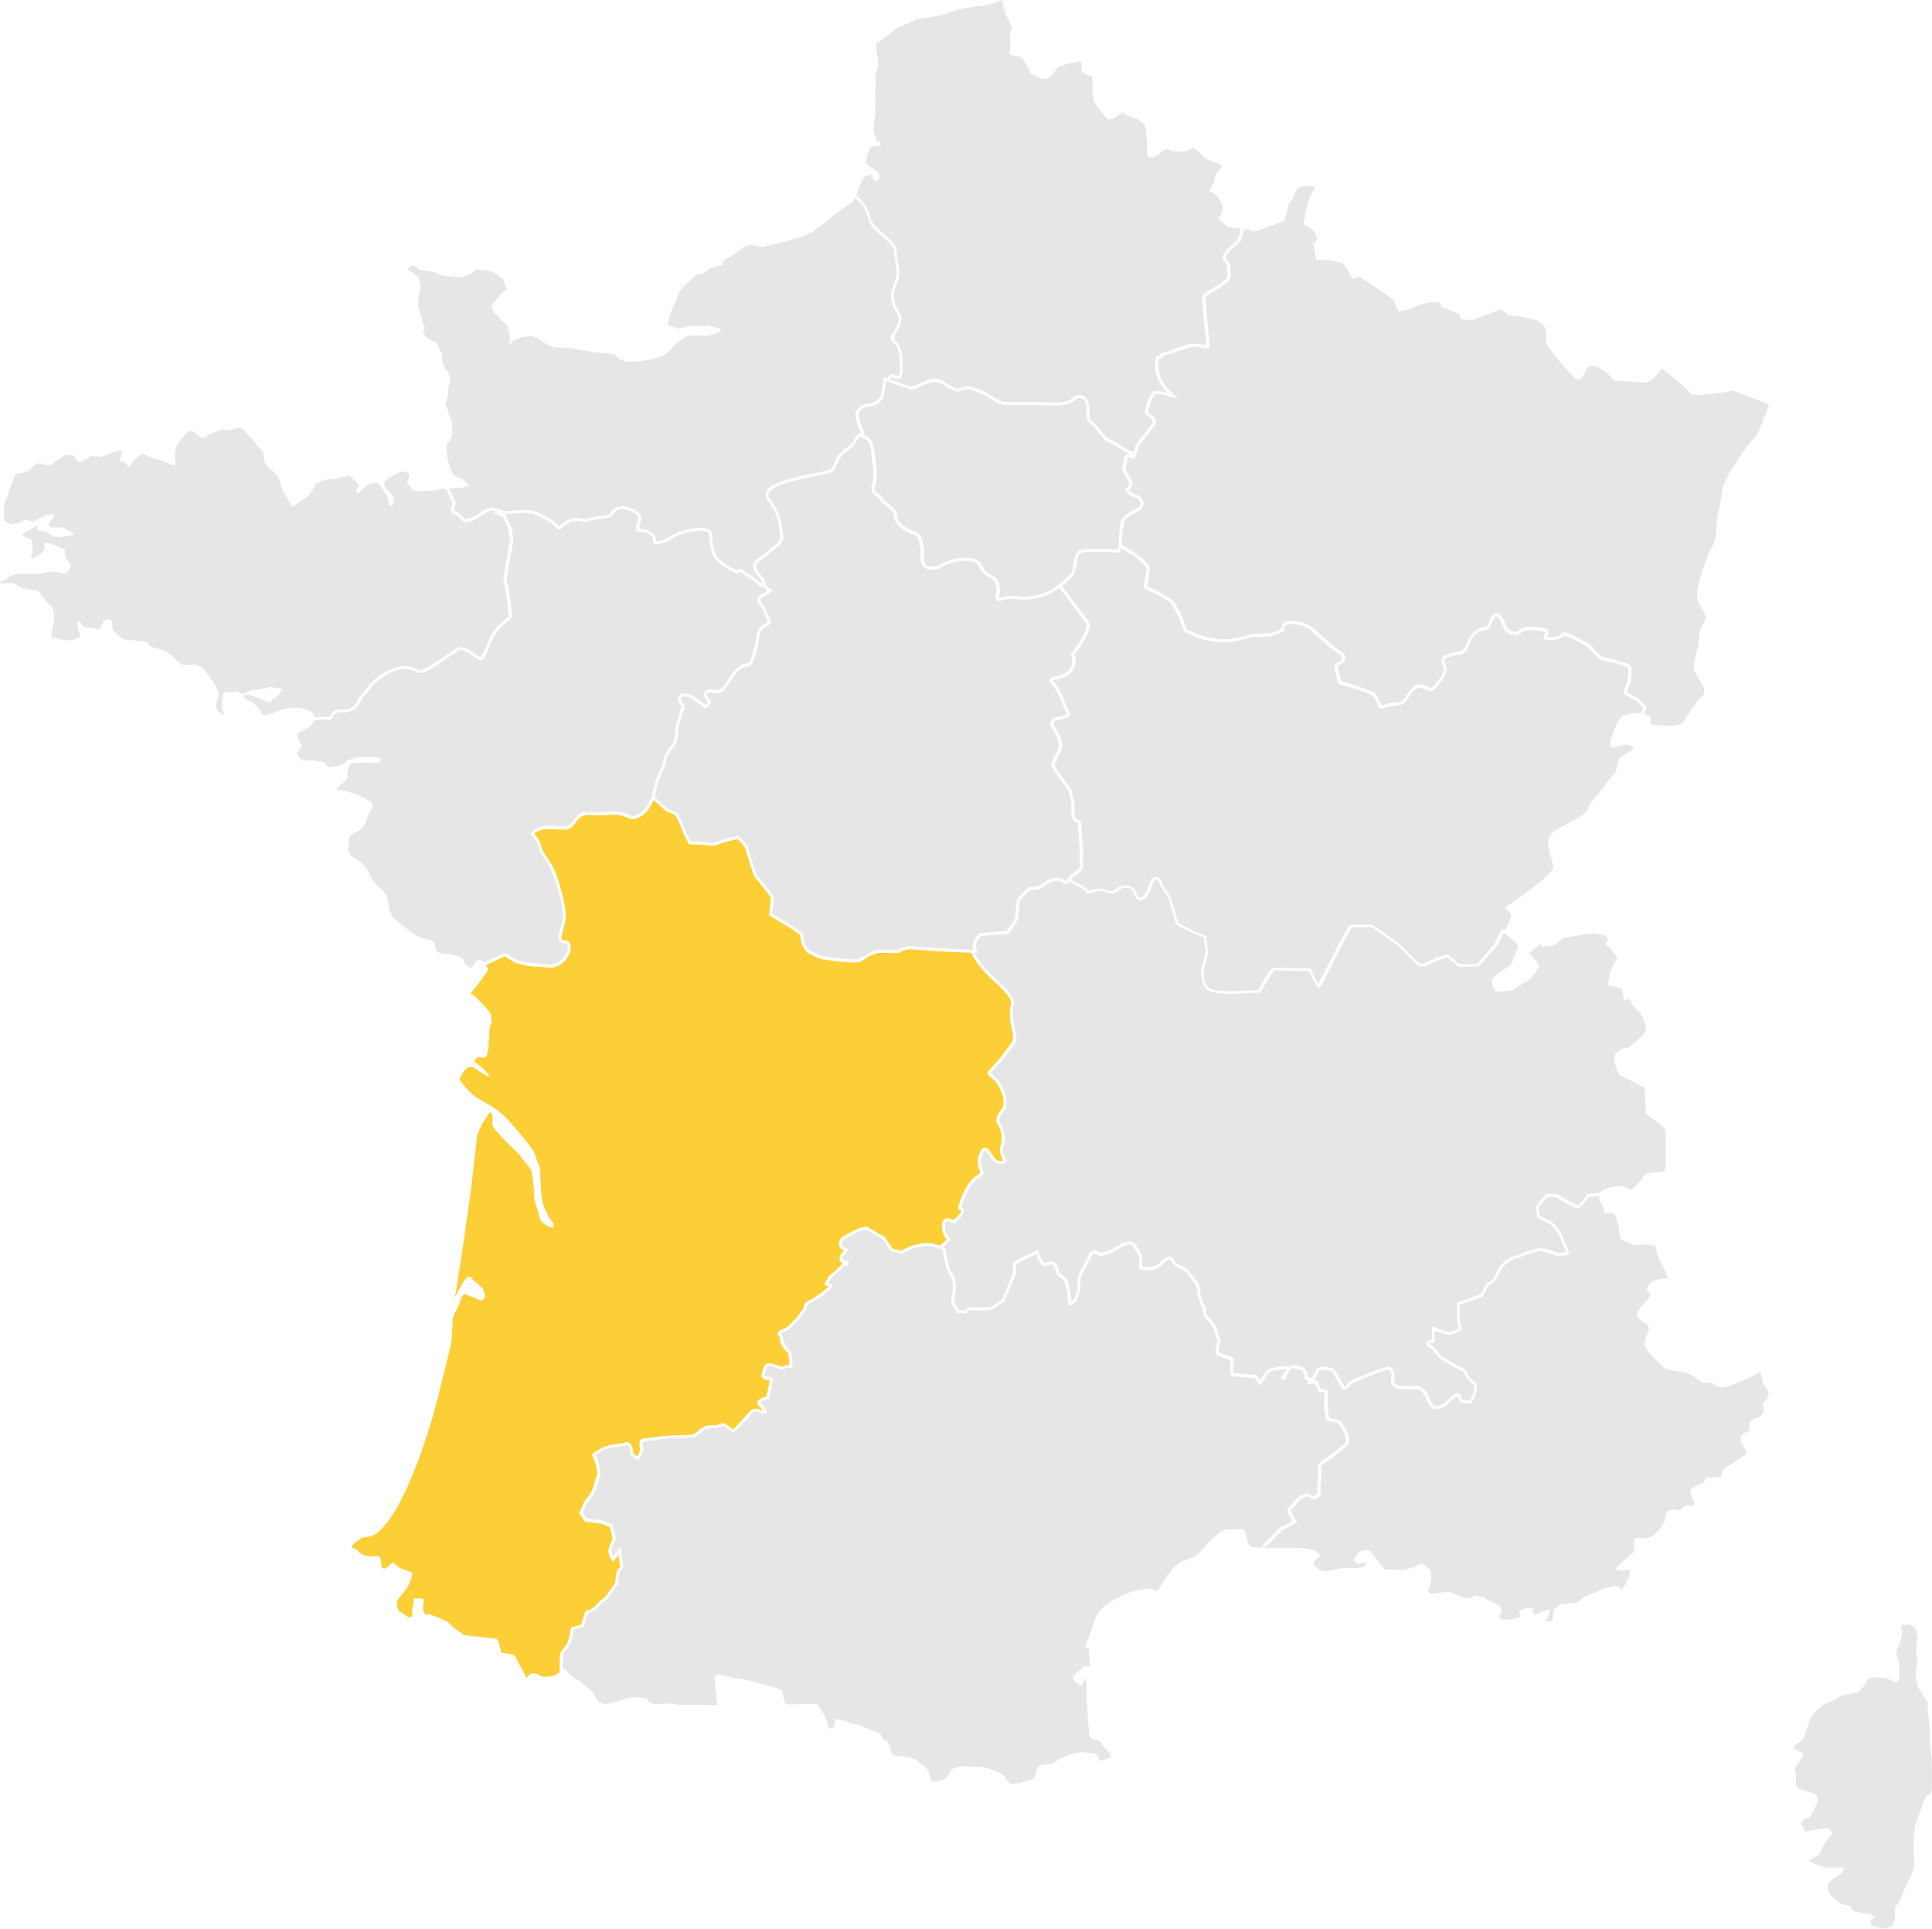 <?xml version="1.0" encoding="UTF-8"?>
<svg xmlns="http://www.w3.org/2000/svg" xmlns:xlink="http://www.w3.org/1999/xlink" id="Calque_2" data-name="Calque 2" viewBox="0 0 345.01 344.41">
  <defs>
    <style>
      .cls-1, .cls-2 {
        fill: none;
      }

      .cls-3 {
        fill: #e6e6e6;
      }

      .cls-4 {
        fill: #fdcf36;
      }

      .cls-2 {
        clip-path: url(#clippath);
      }
    </style>
    <clipPath id="clippath">
      <rect class="cls-1" x="0" width="345" height="344.4"></rect>
    </clipPath>
  </defs>
  <g id="Groupe_242" data-name="Groupe 242">
    <g class="cls-2">
      <g id="Groupe_241" data-name="Groupe 241">
        <path id="Tracé_63" data-name="Tracé 63" class="cls-3" d="m220.39,44.15c-1.88,1.54-1.49,2.02-1.09,2.53.32.31.47.75.41,1.19-.03.19-.02.38.03.56.24.91-.17,1.87-1,2.32-.61.44-1.25.84-1.9,1.22-.53.28-1.03.61-1.49.99-.06.49-.06.99,0,1.48.01.17.02.31.02.39,0,.28.39,4.19.64,6.76l.07.71-.7-.12c-.76-.14-1.54-.24-2.31-.29-.03,0-.07,0-.1,0-.34.05-2.05.63-2.96.94-.3.1-.55.19-.74.25-.26.09-.5.15-.73.2-.49.12-.8.2-.89.38-.12.27-.38.44-.67.44h-.02c-.06.37-.1.75-.11,1.13.07,1.69.78,3.29,1.98,4.48l1.59,1.52-2.12-.61c-.53-.15-1.07-.23-1.61-.25-.45,0-.56.1-.56.1-.55.98-.94,2.05-1.14,3.16.15.15.31.28.49.4.41.3.88.63.96,1.14.04.26-.03.53-.19.74-.17.24-.51.68-.9,1.18-.64.82-1.82,2.33-2.01,2.7-.14.58-.34,1.15-.59,1.69l-.22.5-.49-.22c-.2-.08-.41-.13-.63-.14-.02,0-.05,0-.07,0v.04c-.01.46-.09.91-.22,1.35-.11.28-.15.58-.11.88.12.26.27.5.44.73.45.67.91,1.36.72,2.01-.1.32-.29.59-.55.8-.02.02-.04.03-.05.05v.02c.16.37,1.11.82,1.46.9.54.18.96.61,1.14,1.15.14.44.03.91-.29,1.24-.36.32-.76.58-1.18.78-.77.43-1.93,1.07-2,1.7-.05.41-.1.8-.15,1.18-.12.71-.19,1.43-.19,2.15,0,.23,0,.46-.02.69,1.58.96,2.49,1.53,2.71,1.69.37.27,2.23,1.67,2.28,2.43-.03.64-.12,1.27-.25,1.89-.08.46-.18,1.04-.21,1.37.17.09.45.23.72.35.76.34,1.49.72,2.2,1.15.3.2.58.35.82.48.31.14.59.33.83.56.69,1.02,1.29,2.1,1.8,3.22.05.21.54,1.54.73,1.99.98.48,1.99.88,3.02,1.22,1.24.31,2.5.49,3.78.55h.11c1.43-.11,2.85-.41,4.21-.89l.13-.04c.33-.09,3.43-.17,3.53-.17h0c.74-.18,1.45-.45,2.13-.78-.07-.27-.02-.56.13-.8.31-.36.76-.59,1.24-.62.2-.04.39-.05.59-.05,1.32.06,2.6.51,3.65,1.31.02.02,2.44,2.11,2.72,2.39.55.51,1.13,1,1.73,1.45.06.04.13.08.21.12.43.24,1.43.79.94,1.84-.17.32-.43.57-.76.72-.38.22-.57.33-.29,1.25.16.51.24.91.3,1.2q.13.61,1.14.82c1.15.26,2.28.63,3.36,1.11.34.15.7.28,1.05.39.74.18,1.19,1.06,1.58,1.97.03.06.05.11.06.15.06.1.09.21.1.32v.04s.05,0,.08,0c.19,0,.37-.04.55-.1.64-.18,1.29-.3,1.95-.38.39-.04.77-.11,1.15-.23.32-.3.59-.64.81-1.03.59-.9,1.26-1.91,2.22-1.96h.1c.45.02.89.14,1.29.36.21.12.44.2.68.23.08,0,.31,0,.7-.47.9-1.1,1.85-2.33,1.68-3.06-.04-.15-.1-.29-.16-.43-.25-.41-.3-.91-.11-1.36.26-.49.9-.78,2.12-.99q1.71-.29,1.99-1.05c.15-.44.33-.87.54-1.28.56-1.24,1.72-2.09,3.06-2.25.11-.02.26-.05.32-.07.11-.22.21-.45.29-.68.32-.82.64-1.67,1.37-1.67.26,0,.51.12.68.31.36.41.65.88.83,1.4.16.58.53,1.09,1.04,1.42.22.12.46.19.71.21.36-.04.7-.18.98-.4.14-.09.28-.17.43-.25.43-.2.91-.29,1.38-.26.66.02,1.32.08,1.97.18.24.04.44.06.59.08.24,0,.45.14.58.34.13.32.1.68-.1.96-.03.06-.08.17-.11.24.12.03.25.04.38.04h.12c1.59,0,2-.47,2.14-.65.12-.14.3-.22.48-.21,1.03.28,2.02.71,2.93,1.28l1.52.81.1.05.07.09c.63.86,1.4,1.62,2.27,2.25h.05c1.62.24,3.2.68,4.7,1.33.4.29.46.9.25,2.7-.02.13-.03.24-.03.27-.03.26-.12.52-.26.75-.18.37-.32.75-.44,1.14.6.38,1.22.72,1.86,1.03.15.04.38.11,1.5,1.53l.2.26-.13.3-.33.76c.27.09.52.21.77.34.99.52-.23,1.55.75,1.65.43.04,1.43.11,2.45.11,1.3,0,2.64-.11,2.91-.53.94-1.49,1.96-2.94,3.06-4.33.56-.56.99-.66.7-1.83s-2.16-3.1-1.83-4.04.28-1.93.66-2.87.38-3.24.56-3.57c.42-.72.77-1.47,1.03-2.26.05-.42-1.65-2.3-1.65-3.95s1.83-7.24,2.82-8.84.47-4.42.99-5.88.56-3.95,1.03-5.12,4.04-7.05,5.17-7.85,2.48-5.5,2.86-6.02c0,0,0-.28-1.64-.89s-4.84-1.83-4.84-1.83c-1.97.42-3.97.67-5.98.78-.85,0-1.49-.11-1.68-.4-.7-1.08-4.51-3.85-4.84-4.28-.02-.03-.05-.04-.08-.04-.4,0-1.46,2.49-3.31,2.49-.05,0-.09,0-.14,0-2.07-.14-5.27-.38-5.27-.38-.7-1.01-1.66-1.82-2.77-2.35-.33-.11-.67-.17-1.01-.18-.59-.04-1.11.36-1.25.93-.23.67-.64,1.47-1.23,1.47-.13,0-.26-.04-.37-.1-.8-.42-5.27-5.69-5.41-6.58s.75-3.01-1.88-3.95c-1.54-.48-3.14-.75-4.75-.8-.09-.14-1.32-1.13-1.32-1.13l-3.01,1.08-1.79.75s-.68.05-1.33.05c-.56,0-1.1-.04-1.12-.19-.08-.31-.21-.61-.38-.89l-3.15-1.27s.29-.85-1.1-.85c-.21,0-.43.02-.64.05-1.44.24-2.84.7-4.14,1.36l-1.69.28-1.03-2.12-4.56-3.2-1.6-.94c-.22.23-.51.39-.82.44-.2,0-.4-.11-.54-.44-.42-.99-1.32-2.4-1.6-2.4s-2.26-.52-2.49-.52h-2.07l-.61-3.1h.04c.2,0,1.02-.07.57-1.27-.47-.92-1.28-1.63-2.26-1.97.14-1.12.34-2.24.61-3.34.29-1.2.78-2.35,1.46-3.38-.44-.07-.88-.11-1.32-.1-.39,0-.78.03-1.17.1-1.18.24-1.13,1.79-1.83,2.49s-.75,2.12-.89,2.58c-.09.31-.15.62-.19.94l-4.84,1.83c-.18.09-.38.13-.59.13-.23,0-.46-.05-.68-.13-.38-.15-.77-.25-1.18-.28h-.1c-.02,1.29-.66,2.51-1.72,3.26"></path>
        <path id="Tracé_64" data-name="Tracé 64" class="cls-3" d="m200.05,98.33l-.15.35-.38-.03s-1.99-.13-3.83-.13c-.79-.02-1.58.03-2.37.13-.74.12-.94,1.04-1.13,2.33-.03.62-.21,1.23-.53,1.76-.62.68-1.3,1.31-2.03,1.87,4.55,6.04,4.74,6.34,4.79,6.43.19.31.76,1.23-1.9,4.99l-.21.3c-.18.26-.34.47-.44.63.22.44.28.95.17,1.43-.27,2.3-2.36,2.72-3.24,2.89-.13.03-.25.05-.33.07-.18.05-.35.13-.5.24.04.04.09.08.15.12.66.46,1.41,2.04,2.49,4.6.16.37.32.75.37.85l.18.22-.09.29c-.13.42-.6.55-2.03.89-.22.05-.42.1-.58.14-.18.05-.28.45-.3.76.5.68,2.14,3.11,1.25,4.82-.45.76-.82,1.56-1.1,2.39.84,1.34,1.76,2.64,2.76,3.88l.04.06.03.07c.58,1.38.85,2.86.79,4.36-.18.6.15,1.23.75,1.42l.38.1.03.39.34,5.02v.08c-.08.77-.08,1.55,0,2.32.23.79-.7,1.55-1.73,2.27l-.07.05s-.14.17-.36.43c2.25,1.05,2.9,1.65,3.1,1.96.14-.02.33-.08.51-.13.51-.17,1.04-.26,1.58-.28.28,0,.57.04.84.13.37.16.76.26,1.16.32.19-.02.37-.08.53-.18.15-.07.28-.16.41-.27.42-.39.98-.6,1.55-.58.18,0,.36.01.54.04.75.13,1.34.71,1.49,1.45.21.56.29.69.67.71.59,0,.95-.79,1.38-1.9.15-.4.32-.78.51-1.16.15-.38.5-.64.9-.67.7,0,1.05.88,1.2,1.48.55.72,1.03,1.49,1.44,2.3.08.24,1.1,3.6,1.31,4.43,1.47.9,3.04,1.64,4.68,2.21l.3.12.04.32.31,2.52v.07s0,.07,0,.07c-.13.88-.34,1.75-.62,2.6-.34,1.23-.12,2.54.6,3.59.19.27.94.73,3.84.73.98,0,1.99-.05,2.8-.09.59-.03,1.09-.05,1.45-.05h.24c.6,0,.82-.16.83-.19l-.03-.18.09-.16c1.82-3.16,2.09-3.31,2.21-3.38.36-.14.74-.19,1.13-.14.56,0,1.26.03,1.77.05.26.01.46.02.55.02.39,0,3.04.07,3.15.08h.34s.14.32.14.32c.38.86.85,1.85,1.16,2.42.24-.41.53-.97.68-1.26.17-.32.31-.59.37-.68s.38-.74.73-1.43c3.6-7.14,3.75-7.23,4.21-7.23h.09s.19.01.97.01c1.02,0,2.41-.02,2.41-.02h.17l.14.09c1.8,1.15,3.54,2.4,5.2,3.76.29.37,1.88,1.95,2.95,2.99l.76.21,1.35-.62c.94-.46,1.93-.82,2.95-1.08.27,0,.34.04,1.77,1.35.14.13.27.25.35.32.37.06.75.08,1.13.07.73,0,1.46-.03,2.18-.11.37-.31,1.82-2.01,3.09-3.55l1.09-2.13.29-.57.47.34c.45-.78,1.27-2.3,1.13-2.82-.19-.71-1.6-1.03-.75-1.55s8.37-5.64,8.27-7.01-1.83-4.65-.19-6.02,6.02-3.06,6.39-4.33.42-.8,2.12-3.01,2.21-2.87,2.68-3.43.33-2.35,1.18-2.91,3.38-1.65,1.32-2.02c-.23-.04-.45-.06-.68-.06-.74.09-1.46.27-2.16.53-.17,0-.29-.09-.4-.32-.42-.94,1.46-5.27,2.21-5.45.88-.22,1.78-.36,2.69-.43.05,0,.09,0,.13,0,.14.01.26.02.38.02l.38-.87c-.36-.49-.77-.94-1.22-1.34-.76-.35-1.49-.76-2.18-1.22-.36-.3.63-2,.63-2.21s.33-2.3,0-2.54c-.03-.02-.06-.04-.09-.05-1.33-.52-2.71-.9-4.12-1.16-.06,0-.12-.01-.17-.01h-.05c-.73,0-2.7-2.45-2.7-2.45l-1.52-.81-.1-.05c-.82-.48-1.68-.87-2.58-1.16-.03,0-.05,0-.07.02-.06.08-.13.15-.21.22-.22.19-.48.33-.76.41-.14.04-.28.08-.42.11-.39.07-.78.1-1.17.1h-.13c-2-.03-.06-1.52-.78-1.58-.24-.02-.64-.08-1.09-.14-.47-.07-.95-.11-1.42-.11-.39-.02-.77.05-1.13.2-.29.16-.55.33-.82.47-.26.15-.56.23-.86.24-.34-.01-.66-.1-.96-.26-1.22-.63-1.2-2.12-2-2.93-.08-.09-.18-.15-.3-.15-.23,0-.42.28-.59.64-.28.6-.51,1.44-.75,1.6-.45.3-2.18,0-3.22,2.12s-.24,2.18-2.93,2.63c-2.18.36-1.88.94-1.58,1.63.02.05.05.11.07.16.05.11.08.22.11.33.21.9-.57,2.03-1.79,3.52-.16.21-.36.39-.59.53-.16.1-.34.15-.53.15-.16,0-.32-.03-.47-.09-.47-.25-.97-.42-1.5-.5h-.07c-.32.04-.62.2-.84.44-.79.77-1.42,2.29-2.03,2.51-.81.3-1.67.21-3.13.63-.23.07-.46.11-.7.12-.69,0-.57-.53-.64-.63-.04-.06-.19-.49-.42-.92s-.53-.87-.89-.96c-.11-.03-.21-.06-.32-.1-1.32-.58-2.68-1.04-4.07-1.39-1.82-.36-1.25-.42-1.85-2.39-.13-.35-.17-.73-.13-1.1.14-.77.96-.72,1.21-1.26.33-.72-.54-1.01-.96-1.28-.64-.47-1.24-.98-1.82-1.52-.21-.21-2.03-1.79-2.69-2.36-.96-.71-2.11-1.12-3.3-1.18-.16,0-.33.01-.49.04-1.25.24-.93.66-.9,1.04.01.14-.33.35-.77.54-.61.27-1.24.48-1.88.62-.05,0-.28,0-.6.01-.87.03-2.4.08-2.77.12-.02,0-.05,0-.07.01-1.45.49-2.95.81-4.48.96h-.1c-1.32-.06-2.63-.25-3.91-.57,0,0-3.19-1.1-3.34-1.43s-.78-2-.81-2.21c-.49-1.02-1.05-2.01-1.67-2.96-.32-.26-.67-.47-1.04-.64-.16-.09-.33-.19-.51-.31-.68-.41-1.39-.78-2.12-1.1-.34-.14-.66-.31-.98-.5-.03-.02-.05-.04-.07-.07-.01-.06-.01-.12,0-.18.05-.67.51-2.95.48-3.32-.03-.42-1.61-1.7-2.06-2.03-.21-.15-1.13-.72-2.07-1.29l-.43-.26c-.04.16-.09.32-.15.47"></path>
        <path id="Tracé_65" data-name="Tracé 65" class="cls-4" d="m169.06,221.34l-.07-.09c-.52-.64-.79-1.45-.79-2.27,0-1.27.62-1.45,1-1.45.28.02.56.1.81.23.09.04.19.08.29.12h0c.17-.18.4-.41.68-.69.65-.64.64-.94.63-1-.02-.1-.14-.16-.14-.16l-.46-.18.13-.47c.05-.18,1.25-4.38,3.4-5.52q.62-.33.41-.84c-.41-.88-.46-1.89-.13-2.8.14-.44.4-1.27,1.08-1.27.51,0,.81.46,1.15,1,.36.56.8,1.24,1.38,1.33.14.02.27.03.41.04.1,0,.19,0,.29-.02h0c-.02-.18-.09-.35-.19-.5-.46-.79-.51-1.76-.14-2.6.23-1.12.03-2.28-.55-3.26-.85-.98.05-2.34.78-3.04.3-1,.21-2.07-.26-3.01-.4-1.04-1.07-1.95-1.96-2.63-.27-.22-.48-.39-.46-.71.01-.17.1-.32.24-.42,1.57-1.61,2.99-3.36,4.24-5.24.11-.81.05-1.64-.18-2.43-.37-1.33-.42-2.72-.14-4.07.34-1.06-1.4-2.69-2.95-4.12-.78-.69-1.51-1.43-2.19-2.22-.79-.88-1.44-1.86-1.95-2.92-3.43-.09-9-.44-9.66-.53-.34-.04-.69-.06-1.04-.06-.53-.06-1.07.03-1.55.25-.41.33-.93.48-1.45.41-.32,0-.7-.02-1.08-.04s-.79-.04-1.16-.04c-.23,0-.47.01-.7.04-.83.2-1.6.57-2.29,1.07-.33.23-.69.43-1.07.58-.25.06-.5.08-.75.07-1.75-.05-3.5-.21-5.23-.49-1.21-.2-2.36-.68-3.36-1.4-.76-.82-1.18-1.9-1.17-3.02l-1.77-1.24-3.5-2.09-.3-.18.04-.34.29-2.8c-.82-1.18-1.71-2.31-2.64-3.4-.35-.25-.63-1-1.51-4-.2-.68-.43-1.46-.5-1.6-.4-.54-.85-1.04-1.34-1.49-1.08.24-2.15.54-3.2.89-.46.19-.95.3-1.45.31-.23,0-.45-.03-.68-.09l-.08-.02c-.2-.04-1.64-.12-2.93-.17h-.29s-.15-.27-.15-.27c-.45-.76-.84-1.56-1.16-2.39-.3-.87-.67-1.71-1.12-2.51-.41-.25-.86-.44-1.33-.55l-.09-.03c-.18-.06-.3-.16-1.19-.99-.43-.39-.97-.9-1.26-1.12-.09.14-.21.36-.32.55-.13.24-.28.52-.47.83-.51.89-1.34,1.57-2.32,1.88l-.16.06c-.12.05-.25.07-.38.07-.35-.03-.69-.12-1.01-.27-.82-.35-1.7-.54-2.58-.55-.26,0-.52.02-.78.04-.58.07-1.16.1-1.74.1-.44,0-.83-.02-1.18-.03-.27-.01-.52-.02-.75-.02-.42-.03-.84.06-1.22.26-.42.26-.76.61-1.01,1.04-.28.49-.69.88-1.19,1.14-.33.13-.68.19-1.04.17-.33,0-.7-.02-1.09-.05-.45-.03-.92-.06-1.4-.06-.78-.05-1.55.11-2.24.47-.17.1-.32.21-.47.33.04.05.09.11.13.16.55.6.94,1.33,1.13,2.11.14.63.44,1.22.85,1.72,1.16,1.6,1.99,3.41,2.46,5.32,1.5,4.82,1.09,6.23.64,7.71-.09.31-.19.62-.26.98-.16.76-.04.95-.02.97.05.06.27.08.43.1.18,0,.35.04.52.09.33.12.57.41.63.76.08,1.19-.42,2.34-1.35,3.08-.62.62-1.46.96-2.34.94-.36,0-.71-.03-1.07-.08-.31-.04-.64-.07-.98-.08-1.27-.02-2.54-.22-3.75-.6-.57-.18-1.1-.45-1.57-.82-.21-.19-.47-.33-.75-.39-.07,0-.14.02-.2.05-.58.25-1.99.93-3.13,1.49.17.25.3.53.39.82-.8,1.26-1.69,2.48-2.65,3.63-.94,1.11-.13.43.56,1.32s2.48,2.43,2.56,2.95c.11.56.17,1.13.17,1.71-.04.34-.3-.21-.38,1.11s-.17,4.65-.73,4.87c-.13.05-.27.07-.42.07-.32,0-.61-.1-.79-.1-.04,0-.08,0-.12.03-.17.13-1.03.55-.38,1.02s2.28,1.83,2.32,2.34c0,.07-.03.1-.09.1-.83-.42-1.62-.91-2.36-1.46-.24-.15-.52-.25-.8-.27-.27.02-.52.11-.73.27-.59.54-1.02,1.24-1.24,2.01.64.95,1.39,1.82,2.22,2.6.73.68,3.42,2.05,4.1,2.56.65.47,1.26.98,1.83,1.54.81.77,5.08,5.59,5.34,6.74s.9,1.92.9,2.9c.02,1.8.14,3.59.35,5.37.37,1.4,1.02,2.7,1.92,3.84.34.34,0,.94,0,.94,0,0-2.18-.55-2.39-1.88s-.98-2.82-.98-3.71c-.01-1.55-.17-3.09-.47-4.61-.26-.56-1.71-2.22-1.79-2.48s-5.38-5.04-5.21-5.85c.15-.73.03-2.1-.34-2.1-.05,0-.09.02-.13.05-1,1.25-1.77,2.66-2.26,4.18,0,.68-.77,6.36-.85,7.68s-2.65,19.13-3.12,21.22c0,0,1.67-3.59,2.43-3.76.08-.02.17-.03.25-.03.47,0,.33.46.82.76.58.46,1.12.96,1.62,1.49.15.41.25.84.3,1.28,0,0-.14.68-.7.68-.16,0-.31-.05-.45-.12-.94-.47-1.67-.64-1.92-.77-.18-.09-.21-.24-.36-.24-.1.01-.2.05-.29.11-.43.26-.21-.21-.73,1.24s-1.28,2.48-1.32,3.07-.13,3.76-.3,4.53-2.14,8.66-2.18,8.88-4.82,19.54-10.86,24.71c-.54.43-1.17.72-1.84.85-.02,0-.04,0-.06,0-.04-.01-.09-.01-.13-.01-.46.03-.9.18-1.28.44-.35.28-1.97,1.41-1.2,1.55s.99.64,1.62,1.13c.63.29,1.32.41,2.01.34h.64c.13,0,.25,0,.38.02.42.07.42,1.34.42,1.34,0,0,.05.85.53.85.14,0,.28-.06.39-.14.85-.56.78-.92,1.13-.92s1.27,1.06,1.48,1.06h0c.22,0,2.04.7,2.04.7-.06.8-.31,1.57-.71,2.26-.71,1.34-1.9,2.33-2.05,2.89-.08.62.07,1.25.42,1.76.21.14,1.55.99,1.55.99.11.05.24.08.36.09.18,0,.38-.09.42-.44.07-.71-.21-.64.14-1.62s-.42-1.34.56-1.34c.45-.03.9.02,1.34.14,0,0-.07,1.2-.14,1.48s.26,1.34.6,1.34c.01,0,.02,0,.03,0,.21-.04.12-.16.25-.16.26.04.5.12.74.23,1,.34,1.97.76,2.89,1.27l.99.99s1.41.92,1.76,1.2,5.5.56,5.92.78.71,2.19.78,2.4,2.4.07,2.61.85c.38.82.8,1.63,1.27,2.4.21.48.44.95.71,1.41.13-.53.59-.91,1.14-.94.09,0,.18,0,.27.03.96.18,1.05.61,1.79.61.16,0,.32-.02.47-.05.17-.03.34-.06.51-.06.15,0,.1.05.13.05.19-.05.38-.12.56-.2.36-.14.7-.34.99-.6v-.41c-.08-3.08.26-3.37.46-3.55.4-.4.73-.88.96-1.4.26-.74.44-1.5.56-2.27l.06-.34.33-.09,1.45-.4.69-2.14.08-.26.25-.09c.61-.19,1.17-.52,1.63-.96.47-.59,1.03-1.09,1.67-1.48l1.77-2.53.24-1.94.02-.17.11-.13c.18-.2.4-.47.5-.61-.04-.35-.16-1.26-.28-2.17l-.51.66-.45.58-.42-.6c-.46-.66-.54-1.51-.21-2.25.22-.42.4-.86.53-1.32l-.47-2.01-1.53-.61-2.65-.3-.25-.03-.14-.21-.74-1.08-.17-.25.12-.28c.27-.61.68-1.53.72-1.64.08-.17.18-.33.31-.46.58-.66,1.04-1.42,1.36-2.24.13-.58.3-1.16.5-1.72.09-.27.2-.6.23-.73-.06-.33-.28-1.55-.33-1.84l-.5-1.2-.15-.37.31-.26c.65-.51,1.38-.92,2.15-1.21.68-.21,1.39-.34,2.1-.41.45-.04.9-.12,1.33-.25.11-.06.24-.1.37-.1.61,0,1.01.7,1.18,2.08.21.18.43.37.61.52.22-.38.51-.95.61-1.19l-.03-.11c-.2-.51-.2-1.07,0-1.58.11-.17.28-.29.48-.33.21-.04.66-.09,1.24-.16.69-.08,1.54-.18,2.06-.27.93-.1,1.86-.15,2.8-.16.95,0,1.91-.06,2.86-.16.52-.25.99-.61,1.37-1.05.72-.47,1.59-.68,2.45-.59.2,0,.43-.01.51-.03.16-.04.31-.1.45-.18.16-.1.35-.16.54-.18h.12l.08.03c.58.32,1.12.7,1.63,1.12.51-.49,1.55-1.63,2.15-2.3s.94-1.04,1.09-1.18c.18-.16.42-.24.67-.23.38.03.76.12,1.11.26.09.03.19.07.29.1-.12-.22-.25-.44-.4-.64-.31-.1-.54-.36-.6-.68-.04-.36.19-.65.66-.88.29-.14.59-.25.91-.32h.04c.03-.12.06-.27.11-.45.22-.82.39-1.65.51-2.48-.1-.01-.22-.02-.31-.03-.39.04-.78-.11-1.05-.39-.12-.18-.16-.4-.1-.61l.06-.22c.1-.49.28-.97.53-1.41.17-.25.46-.39.76-.37.32.02.64.09.94.21.1.03.23.08.27.09h.07c.21.01.42.08.6.2.1.07.21.11.33.14.43-.22.91-.33,1.4-.34l-.16-2.03c-.66-.64-1.58-1.7-1.48-2.44.01-.24-.07-.48-.22-.66-.11-.14-.17-.3-.18-.48,0-.43.36-.57.81-.75.28-.1.54-.22.79-.38,1.11-.95,2.08-2.05,2.89-3.27.1-.25.16-.43.21-.58.08-.51.49-.9,1-.96,1.21-.7,2.34-1.51,3.39-2.43-.08-.05-.17-.09-.26-.13l-.58-.22.3-.55.43-.78.04-.08.07-.06c.98-.87,2.07-1.88,2.3-2.14l.1-.31c-.31-.12-.51-.41-.5-.74.02-.48.26-.92.64-1.21.03-.03.06-.05.08-.07.04-.05.08-.1.12-.15h0c-.58-.17-.96-.72-.93-1.33.04-.91.84-1.29,1.48-1.59.24-.1.47-.23.68-.37.8-.47,1.67-.81,2.58-1l.22-.05.19.12c1.01.65,2.25,1.41,2.46,1.48.4.05.67.41,1.4,1.52.2.3.49.74.63.9.28.07.93.21,1.43.32l1.82-.81c.95-.33,1.95-.52,2.96-.55.4,0,.8.04,1.18.15l.17.05c.35.1.64.18.87.26.12-.11.24-.22.35-.32.27-.24.61-.55.79-.73"></path>
        <path id="Tracé_66" data-name="Tracé 66" class="cls-3" d="m190.81,157.63l-.26.32-.38-.17c-.26-.12-.44-.2-.44-.2l-.07-.03-.05-.04c-.26-.16-.56-.24-.87-.23-.29,0-.59.06-.86.16-.46.18-.89.42-1.28.72-.51.45-1.16.71-1.85.75-.08,0-.16,0-.24-.01h-.08c-.59,0-1.15.63-1.6,1.14-.18.22-.38.42-.59.6-.18.67-.28,1.35-.3,2.05,0,.58-.09,1.16-.26,1.71-.46.77-.97,1.51-1.54,2.2l-.15.19h-.24c-1.86.13-3.95.27-4.43.33-.52.34-.89.87-1.03,1.48-.03.28-.02.56.05.84l.18.7h-.5c.49.91,1.09,1.77,1.77,2.56,1.78,2.21,5.89,4.84,5.23,6.85s.85,5.27.31,6.54-4.22,5.34-4.41,5.46,1.47.81,2.36,3.14.19,3.52.19,3.52c0,0-1.59,1.47-.81,2.36.73,1.15.95,2.55.62,3.87-.28.67-.24,1.42.12,2.05.03.05.06.1.1.17.23.44.42,1.19-.65,1.19-.16,0-.33-.02-.49-.04-.5-.11-.94-.4-1.23-.82-.11-.13-.21-.27-.3-.41-.19-.28-.35-.55-.5-.75s-.28-.34-.42-.34c-.05,0-.1.02-.13.05-.22.24-.37.53-.43.85-.81,2.56,1.43,2.9-.54,3.95s-3.14,5.19-3.14,5.19c0,0,1.28.5-.31,2.05-.32.3-.62.62-.9.96.01-.05,0-.12-.15-.12-.28-.06-.56-.16-.82-.29-.09-.03-.18-.05-.27-.05-.26,0-.46.2-.46.91,0,1.65,1.08,2.12.89,2.49-.35.43-.75.82-1.18,1.17.33.21.52.59.49.98.03.45.39,1.97.54,2.56.2.54.45,1.06.77,1.55.61.75.38,2.87.38,2.88-.04.24-.18,1.43-.24,1.89.31.55.67,1.15.85,1.42.22.02.63.04,1.03.05.43-.51.63-.55.82-.55.12,0,2.49.04,2.82.04l1.13-.15,1.21-.85.68-.43,1.23-2.96.73-1.75c-.08-1.58,0-1.71.1-1.85s.16-.25,2.71-1.54l1.12-.48.53-.22.19.55c.19.62.48,1.2.87,1.72.17-.02.35-.05.52-.1.26-.08.52-.12.79-.13.34-.02.66.14.86.41.25.42.44.87.55,1.34.03.11.07.25.1.33.3.26.62.51.96.73.4.23.54.81.69,1.61.03.14.04.25.06.3.18.79.28,1.6.31,2.42.15-.08.29-.18.41-.3.04-.05.08-.1.13-.15.05-.16.16-.46.39-1.05.21-.48.28-1.01.2-1.53-.11-.71.02-1.44.38-2.07.34-.67.64-1.24.9-1.73.28-.5.53-1.01.74-1.54.14-.44.56-.74,1.02-.73.39,0,.77.15,1.07.4.61-.12,1.21-.3,1.79-.52l1.99-1.15.04-.02.05-.02c.49-.18,1-.3,1.52-.34.32-.04.62.13.76.42.04.09.26.41.43.65.4.48.71,1.02.91,1.62.02.22.02.45,0,.67-.03.27-.03.55,0,.82.02.11.02.23.01.35.34.04.68.07,1.02.07.17,0,.33-.01.5-.04.66-.09,1.27-.39,1.75-.85.37-.54.95-.91,1.6-1.01.19,0,.37.06.5.19.24.31.46.63.65.97l1.86,1.01.09.05.07.08c.27.33,1.63,1.98,1.81,2.25.35.64.51,1.35.48,2.07.14.73.39,1.43.76,2.08.19.38.24.49.24.65,0,.02,0,.07,0,.12-.07.35-.01.72.17,1.03.41.45.96.96.96.96l.06.05.04.07c.35.52.64,1.07.85,1.66.02.15.28,1.02.5,1.75l.05.16-.05.16c-.2.57-.31,1.16-.34,1.75.51.26,1.04.48,1.59.65.9.32,1.16.41,1.16.85,0,.02,0,.11-.02.24-.15.67-.16,1.36-.04,2.03.44.08,1.55.15,2.39.2.53,0,1.06.05,1.59.14.32.1.46.4.62.72.04.08.1.21.16.3.13-.18.29-.45.4-.65.43-.74.84-1.44,1.45-1.56.13-.02.3-.06.49-.1.66-.16,1.33-.27,2.01-.32.24-.02.48.06.67.22h0c.07-.08.15-.16.25-.22.23-.11.48-.17.73-.16.57.01,1.13.15,1.64.4.46.31.77.8.85,1.35.04.17.1.34.17.5.19,0,.39-.01.58-.03.28-.36.51-.75.69-1.16.08-.3.35-.79,1.32-.79.5.02,1.01.1,1.49.24l.12.03c.34.02.46.23,1,1.2.32.58.72,1.3,1.12,1.88.1.15.17.17.17.17.12,0,.43-.32.63-.67l.09-.16.17-.08c2.16-1.04,4.39-1.92,6.67-2.64.37,0,.71.17.94.46.4.61.52,1.38.3,2.08-.07.32-.05.67,1.05.91.24.04,1.84.07,3.24.07h.12c.79.29,1.42.9,1.71,1.69.15.31.26.57.36.79.26.6.32.74.74,1,.09.04.19.07.29.06.66-.06,1.29-.34,1.78-.79.49-.55,1.06-1.03,1.68-1.43l.14-.06h.13c.44,0,.63.41.82.85.04.1.11.26.15.33.28.08.57.12.87.12.15,0,.3-.01.45-.05.4-.73.67-1.52.8-2.34.03-.35-.13-.49-.52-.71-.09-.05-.16-.1-.22-.14-.34-.33-.62-.72-.83-1.14-.17-.28-.43-.7-.55-.84-1.27-.6-2.5-1.28-3.68-2.04-.45-.3-.84-.68-1.15-1.12-.27-.38-.59-.71-.97-.98-.28-.21-.75-.56-.59-1.04.1-.29.39-.47.7-.43.07,0,.13,0,.2.01,0-.34,0-.85.02-1.62l.02-.75.71.25c.78.3,1.58.54,2.4.73.6-.16,1.17-.41,1.7-.75-.03-.18-.07-.36-.13-.53-.11-.34-.19-.69-.22-1.05-.04-.85,0-2.53,0-2.6v-.39s.38-.12.38-.12c1.29-.38,2.55-.83,3.79-1.34.3-.32.52-.71.65-1.13.18-.46.31-.75.63-.92.67-.31,1.19-.86,1.46-1.55.58-1.6,1.91-2.83,3.55-3.28.64-.22,1.18-.41,1.64-.58.78-.32,1.59-.56,2.41-.74.11-.02.22-.03.34-.03.91.09,1.8.32,2.64.69.17.07.39.15.48.17.49,0,.99-.04,1.47-.12-.19-.6-.75-1.85-.95-2.32-.08-.18-.14-.32-.18-.42-.36-.86-.92-1.63-1.63-2.24l-.47-.24c-.5-.25-1.18-.6-1.36-.65-.53-.15-.61-.79-.67-1.35-.02-.12-.04-.31-.04-.34-.23-.45.1-.88.96-1.91.16-.19.37-.45.44-.55.15-.43.68-.43.89-.43.49.02.97.06,1.45.13l.11.02.1.06c1.09.73,2.24,1.36,3.44,1.88.62-.56,1.17-1.18,1.67-1.84l.14-.18.23-.03,1.84-.21.15-.02c.18-.38.69-.78,2.1-1.02.45-.08.91-.12,1.36-.13,1.39,0,1.45.56,1.85.56.02,0,.04,0,.06,0,.56-.07.47-.16,1.43-1.06s.8-1.62,1.97-1.86,2.54.16,2.8-.68.09-6.04.17-6.72-3.6-3.17-3.6-3.17l-.12-3.17-.09-1.41-1.41-.82-3.03-1.48s-1.55-2.54-.75-3.81c.56-.73,1.43-1.15,2.35-1.15.05-.09,3.15-2.33,3.1-3.27-.18-.97-.48-1.91-.89-2.8l-1.43-1.34-.78-1.32-.87.4-.33-2.12-2.54-.71.42-2.4,1.27-2.44-1.27-1.83-.89-.66.61-.89-.66-.66-2.02-.33-5.17.71-2.07,1.46-1.98.24-.33-.52-1.17,1.03s-.75.61-.7.75,2.02,1.69,1.55,2.54c-.46.72-.97,1.4-1.55,2.02,0,0-2.77,1.74-2.96,1.83-.85.2-1.72.31-2.59.33-.19.02-.39-.01-.56-.1-.28-.28-1.08-1.65-.24-2.49.92-.79,1.92-1.5,2.96-2.12,0,0,1.22-2.91,1.32-3.38s-2.54-2.4-2.54-2.4l-1.12,2.18c-1.04,1.31-2.15,2.57-3.33,3.76-.04.01-.08.02-.12.03-.11.02-.27.04-.46.05-.29.02-.66.05-1.05.06-.26,0-.52.01-.77.01-.42.01-.84-.02-1.25-.08-.06,0-.13-.03-.18-.07-.19-.17-.81-.75-1.27-1.16-.16-.16-.35-.31-.54-.43-.16.05-.32.1-.48.16-.26.1-.6.23-.94.36l-.49.19c-.47.18-.84.33-.84.33l-1.51.69-1.08-.31s-.85-.82-1.66-1.63c-.63-.63-1.25-1.26-1.44-1.5-.43-.54-5.07-3.64-5.07-3.64h-1.2c-.4,0-.83.01-1.21.01h-.67c-.18,0-.31,0-.36-.01h0c-.33,0-4.3,8.09-4.49,8.4-.44.88-.93,1.74-1.47,2.56,0,0-.02,0-.03,0-.03,0-.05-.02-.07-.04-.56-.81-1.02-1.68-1.39-2.59-.13-.29-.22-.49-.22-.49,0,0-2.75-.08-3.14-.08-.26,0-1.46-.07-2.32-.07h-.3c-.15,0-.3.01-.45.03-.04,0-.08.02-.11.03-.73,1.02-1.4,2.08-2.01,3.18v.03c0,.15-.08.77-1.37.77h-.24c-.84,0-2.56.15-4.26.15-1.89,0-3.75-.18-4.28-.96-.66-.99-.96-2.18-.83-3.37.02-.25.08-.5.17-.74.26-.81.46-1.64.58-2.48l-.31-2.52s-1.89-.73-3.35-1.43c-.87-.42-1.59-.84-1.65-1.09-.15-.66-1.24-4.22-1.32-4.45-.02-.06-.05-.11-.08-.16-.31-.54-1.35-2.08-1.35-2.08,0,0-.27-1.16-.7-1.16-.13,0-.27.11-.43.39-.65,1.18-1,3.33-2.37,3.33h-.07c-1.43-.08-.77-1.98-2.17-2.17-.15-.02-.31-.04-.47-.04-.96,0-1.13.54-1.74.81-.23.13-.49.21-.75.22-.17,0-.34-.03-.51-.08-.1-.03-.22-.07-.36-.11s-.29-.1-.47-.16c-.11-.04-.21-.06-.32-.08-.11-.02-.22-.02-.34-.02-.74.1-1.48.25-2.21.43-.16,0-.27-.05-.3-.2-.1-.44-1.89-1.35-3.04-1.89l-.09.11"></path>
        <path id="Tracé_67" data-name="Tracé 67" class="cls-3" d="m232.4,244.68c-.44-.22-.91-.33-1.4-.35-.16,0-.32.02-.46.09-.05.04-.09.08-.12.13-.27.55-.57,1.07-.91,1.57-.12.16-.3.27-.49.29-.02,0-.05,0-.07,0-.74-.13.91-1.64.69-1.86-.03-.02-.06-.04-.1-.04-.06-.01-.12-.02-.18-.01-.73.07-1.45.19-2.16.36-.09.02-.17.04-.24.05-.69.13-1.38,2.25-1.9,2.34-.02,0-.04,0-.05,0-.36,0-.57-.61-.76-.95-.06-.11-.12-.2-.18-.22-.26-.09-3.33-.17-4.02-.35s-.26-2.64-.26-2.77-2.42-.78-2.68-1.21.3-2.21.3-2.21c0,0-.48-1.56-.52-1.82-.22-.51-.48-1-.78-1.47,0,0-.56-.52-1-1-.28-.45-.39-.99-.3-1.51-.46-.86-.8-1.77-1-2.73.03-.62-.1-1.23-.39-1.77-.17-.26-1.77-2.21-1.77-2.21l-1.99-1.08s-.52-.87-.65-1c-.03-.03-.07-.04-.12-.04-.08,0-.15.02-.22.05-.38.17-.71.43-.96.77-.56.56-1.29.93-2.08,1.04-.2.03-.4.05-.6.05-.41,0-.81-.04-1.21-.09-.74-.09-.26-.26-.35-.78s.04-1.17,0-1.51c-.39-.73-.83-1.44-1.3-2.12-.03-.07-.13-.09-.26-.09-.35.03-.7.1-1.04.21-.18.05-.3.1-.3.1l-2.03,1.17s-.1.04-.25.09c-.6.23-1.22.39-1.86.48-.09,0-.16-.02-.18-.05-.08-.1-.19-.18-.31-.24-.15-.07-.31-.12-.48-.12-.23-.02-.44.13-.51.35-.22.65-.87,1.69-1.69,3.33s.13,1.77-.56,3.55-.26.91-.6,1.34c-.38.35-.82.61-1.3.78,0,0-.26-2.81-.35-3.03s-.22-1.47-.52-1.64c-.4-.26-.77-.55-1.12-.87-.18-.58-.39-1.14-.65-1.69-.1-.13-.26-.2-.43-.18-.34.04-.67.1-1,.2-.1.02-.21.03-.32.04-.04,0-.08,0-.12,0-.56-.09-1.25-2.08-1.25-2.08l-1.12.48s-2.38,1.21-2.47,1.34c-.04.55-.04,1.1,0,1.64l-.78,1.86-1.3,3.12-.82.52-1.3.91-1.3.17s-2.73-.04-2.86-.04-.56.56-.56.56c0,0-1.43-.04-1.56-.09-.41-.58-.79-1.19-1.12-1.82,0,0,.22-1.77.26-2.08.12-.83.03-1.68-.26-2.47-.35-.54-.64-1.12-.87-1.73,0,0-.52-2.08-.56-2.68s-.13-.61-1.69-1.04c-.34-.09-.69-.13-1.04-.13-.5,0-.99.06-1.47.16-.3.06-.57.13-.78.19-.32.09-.52.16-.52.16l-1.95.87s-1.43-.3-1.73-.39-1.51-2.34-1.86-2.38c-.93-.46-1.82-.98-2.68-1.56-.83.18-1.64.49-2.38.91-.69.52-1.9.69-1.95,1.56s.91.74.99,1.08-.17.52-.3.69-.6.43-.6.95,1.21.13,1.12.95c-.04.34-.17.43-.31.43-.08,0-.17-.02-.24-.06-.06-.03-.12-.05-.18-.06-.02,0-.04.01-.04.03-.04.17-2.42,2.29-2.42,2.29l-.43.78s.91.35.69.74c-1.16,1.13-2.47,2.09-3.9,2.86-.6.13-.43.26-.82,1.21-.84,1.31-1.88,2.49-3.07,3.5-.48.35-1.38.56-1.38.69s.48.56.39,1.21,1.47,2.12,1.47,2.12l.22,2.81h-.16c-.52-.03-1.04.06-1.53.26-.09.06-.19.09-.29.09-.37,0-.73-.35-.94-.35,0,0-.02,0-.03,0h-.03c-.4-.12-.81-.22-1.22-.31-.12-.01-.24.04-.31.13-.24.46-.42.96-.52,1.47-.13.48,1.17.17,1.43.52s-.56,3.25-.6,3.55-.39.17-1.21.56.04.6.04.6c0,0,1.08,1.43.65,1.69-.06.03-.13.05-.2.04-.46,0-1.28-.44-1.79-.44-.11,0-.22.03-.31.09-.05.05-.14.14-.26.27-1.05,1.25-2.18,2.42-3.39,3.51,0,0-.02,0-.02-.01-.52-.5-1.1-.94-1.73-1.3,0,0-.02,0-.03,0-.12.03-.24.08-.34.15-.17.09-.35.16-.54.21-.43.09-2.16-.04-2.68.48-.43.49-.96.89-1.56,1.17-.56.22-4.8.17-5.75.35-.6.11-1.56.22-2.31.3-.45.05-.82.1-.98.13-.11.02-.16.12-.18.25-.02.16,0,.32.02.48.05.35.16.7.16.79,0,.05-.02.09-.04.13-.03.06-.06.15-.11.24-.09.19-.2.42-.33.65-.14.28-.31.55-.49.81-.04.05-.07.07-.08.07-.03,0-.06-.02-.09-.04-.3-.19-1.16-.95-1.16-.95,0,0-.03-.25-.08-.57-.04-.41-.19-.81-.42-1.16-.04-.05-.1-.08-.17-.08-.04,0-.08.01-.11.03-.56.3-2.42.3-3.5.69-.72.28-1.39.65-1.99,1.12l.52,1.26s.3,1.69.35,1.95c-.08.47-.22.93-.4,1.37-.14.4-.25.81-.34,1.23-.19.63-.5,1.22-.91,1.74-.39.54-.76.96-.78,1.03-.04.13-.74,1.69-.74,1.69l.74,1.08,2.73.3,1.86.74.56,2.42c-.14.54-.35,1.06-.61,1.56-.23.56-.17,1.19.17,1.69l1.3-1.69s.48,3.5.48,3.64c-.18.31-.4.6-.65.86l-.26,2.08-1.9,2.73c-.6.37-1.14.84-1.6,1.38-.06.09-.13.17-.21.24-.18.16-.38.3-.59.42-.28.16-.57.3-.87.42-.14.06-.24.09-.24.09l-.78,2.42-1.73.48c-.13.82-.33,1.64-.61,2.42-.26.58-.63,1.11-1.08,1.56-.3.27-.31,2.07-.29,3.14.06-.03.13-.05.2-.05.04,0,.07,0,.11.02.49.14.92,1.2,1.83,1.62.87.43,1.65,1,2.33,1.69.34.22.65.48.93.77.18.26.72,2.14,2.22,2.14.1,0,.21,0,.31-.03,1.74-.28,3.23-1.04,4.13-1.15.17-.02.34-.03.51-.03.8,0,1.6.09,2.39.25.4.61,1.08.99,1.81.99.15,0,.29-.01.43-.04.38-.06.75-.08,1.13-.08,1.19,0,2.31.23,2.97.26.13,0,.33,0,.57,0,.93,0,2.53-.03,3.46-.03.25,0,.5,0,.75.02.18.03.36.03.54.03.46,0,1.04-.02,1.04-.02,0,0-.79-4.96-.34-5.35.12-.07.25-.11.39-.09.9,0,2.86.69,3.35.71.75.05,1.49.18,2.22.36.11.08,5.6,1.46,5.85,1.69s.17,2.5.98,2.56c.16.01.33.02.5.02.69,0,1.46-.07,2.37-.07.43,0,.88-.01,1.29-.01.66,0,1.21.03,1.35.21.22.28,1.24,1.97,1.29,2.11s.59,1.88.62,1.97c.01.04.15.05.31.05.17,0,.34-.01.5-.05.14-.06.2-1.49.53-1.6.03,0,.05-.01.08-.01.97.24,1.93.53,2.87.88.59.03,1.17.17,1.71.39.89.46,1.82.83,2.78,1.12.68.11.68,1.32,1.15,1.38s.93.87,1.07,1.29-.17,1.49,1.38,1.58c1.04-.02,2.07.17,3.04.54.85.62,1.66,1.3,2.42,2.02.08.58.22,1.16.42,1.71.25.17.56.27.86.26.1,0,.2-.01.29-.03.62-.1,1.21-.36,1.71-.73.42-.42.51-1.35,1.21-1.66.7-.21,1.43-.31,2.17-.29.11,0,.22,0,.34.01.2.03,2.53.03,3.04.17s1.66.62,2.28.82c.59.25,1.1.66,1.46,1.18.37.45.45.98,1.15.98.82-.08,1.64-.26,2.42-.54.34-.11.76-.11,1.24-.28s.51-1.6.62-1.77.68-.82.98-.84,1.77-.17,1.86-.17c1.06-.82,2.26-1.43,3.54-1.83.61-.16,1.24-.23,1.87-.23.77.03,1.53.11,2.29.23.55.03.51,1.28.99,1.28.04,0,.07,0,.1-.02.46-.19.93-.35,1.41-.48.39-.06.28-.7-.54-1.52-.49-.48-.92-1.03-1.26-1.63-.08-.14-1.8.25-1.86-1.35s-.31-4.22-.37-4.98.03-4.36-.17-4.7c-.01-.02-.03-.04-.04-.04-.18,0-.52,1.37-.91,1.37-.08,0-.16-.06-.2-.13-.51-.67-1.71-1.18-1.04-1.77s1.97-1.69,1.97-1.69c.25.04.49.06.74.07.11,0,.2-.01.21-.04.06-.11-.17-2.56-.17-2.98s-1.35.53-.14-1.91.39-5.32,6.13-7.73c1.4-.69,2.92-1.11,4.48-1.24,1.02,0,1.26.4,1.54.4.07,0,.14-.02.19-.06.68-.42,2.25-4.3,4.5-5.2s2.31-.79,3.26-1.83c.92-1,3.21-3.9,5.01-3.9.07,0,.15,0,.22.02.25.03.5.05.74.05.51,0,.89-.07,1.18-.07.43,0,.68.15.88.89.39,1.46.48,2.22,1.32,2.36.23.04.9.05,1.78.05v-.54c-.06,0-.13.01-.18.04.59-.43,1.13-.93,1.63-1.47.4-.5,1.43-1.48,1.47-1.52l.06-.05.07-.04c.79-.41,1.68-.9,2.19-1.21-.34-.46-.61-.96-.82-1.49-.16-.45.01-.95.42-1.2.18-.14.34-.32.47-.51.43-.73,1.1-1.29,1.89-1.58.16-.07.34-.11.52-.11.36.02.69.16.95.41l.17.13c.31-.09.59-.25.81-.49,0-.1,0-.28,0-.43-.04-.58-.02-1.16.05-1.73.11-.6.14-1.21.08-1.81,0-.12-.02-.22-.03-.31-.08-.82.06-1.2,1.06-1.82,1.39-.95,2.72-1.99,3.98-3.11-.03-.28-.1-.84-.2-1.4-.33-.71-.74-1.38-1.23-1.99-.55-.19-1.12-.33-1.7-.42l-.36-.06-.07-.36c-.3-1.4-.4-2.83-.31-4.25.04-.31,0-.46-.04-.5-.05-.03-.11-.04-.16-.04-.09,0-.17.01-.26.04h0l-.46.16-.2-.45-.57-1.24-.24.03-1.16.12.41-.61c-.08,0-.16,0-.24,0-.74,0-.52-1.56-1.21-1.9"></path>
        <path id="Tracé_68" data-name="Tracé 68" class="cls-3" d="m344.63,311.33c.02-1.78-.09-3.57-.32-5.34-.11-.65-.11-1.32,0-1.97,0,0-2.03-2.83-1.92-3.1-.04-.55-.17-1.09-.37-1.6,0,0,.37-2.35.37-2.51-.04-.48-.12-.96-.22-1.44-.05-.16.21-2.51.21-2.51,0,0,.05-1.98-.48-2.24-.45-.22-.59-.52-1.09-.52-.12,0-.23.01-.35.04-.11.02-.23.04-.35.04-.27,0-.27-.11-.33-.11-.02,0-.06.02-.12.07-.27.21,0,1.39,0,1.92-.27.97-.61,1.91-1.01,2.83-.16.53.48,1.71.48,2.19v2.88l-.59.43c-.62-.31-1.26-.58-1.92-.8-.37-.05-1.6-.05-2.35-.05s-.8.75-1.17,1.17c-.33.48-.71.92-1.12,1.33-.37.27-3.26.69-3.36.85s-2.72,1.44-3.25,1.71c-.69.5-1.29,1.11-1.76,1.82-.64.8-1.07,3.2-1.55,3.95s-1.17.75-1.65,1.44,1.49.96,1.6,1.39-1.6,2.67-1.6,2.67c0,0,.21.53.27.75.06.69.06,1.39,0,2.08-.05,1.07,3.73,1.23,3.89,2.14s0,.75-.16,1.33c-.31.82-.72,1.59-1.23,2.3-.16.11-.96.43-1.23.59s-.27.69-.27.69l.7,1.33,1.28-.27,2.88-.43.75.96-1.39,1.81-1.12,2.08s-1.55.85-1.71.91.48.48.48.48l2.35.85,3.42.05c-.13.38-.31.73-.53,1.07-.76.35-1.45.84-2.03,1.44-1.12,1.17.48,2.72.64,2.83.35.22.68.49.96.8.45.31.97.51,1.51.57.03,0,.06,0,.09-.01.01,0,.03,0,.04,0,.33,0,.88.95,1.03,1.1.99.21,1.99.35,3,.43l.79.59s-.48.32-.69.48,0,.96,0,.96l2.08.62,1.65-.41.54-1.39v-2.08l.69-.8.59-1.39c.32-.88.72-1.74,1.17-2.56.48-.83.81-1.73.98-2.67-.04-.27-.13-4.64,0-6.24s1.32-3.73,1.58-4.91,1.44-1.71,1.55-2.14.05-5.23,0-5.82-.37-2.45-.32-2.67"></path>
        <path id="Tracé_69" data-name="Tracé 69" class="cls-3" d="m285.6,213.92c.02-.12.02-.25,0-.38l-1.84.21s-1.47,1.89-1.97,2.05c-.02,0-.05,0-.07,0-.05,0-.1,0-.15-.02-1.17-.48-2.29-1.08-3.34-1.77l-.29-.18h-.04s-.26-.04-.26-.04l-.2-.02c-.14-.01-.3-.03-.45-.04s-.3-.02-.43-.02c-.22,0-.37.02-.39.08-.04.21-1.55,1.78-1.42,2.02s.08,1.33.38,1.42,1.17.54,1.93.92c.83.67,1.48,1.53,1.89,2.51.25.59,1.37,2.98,1.23,3.27s-1.86.34-2.11.34c-.17,0-1.22-.48-2.18-.72-.29-.08-.59-.12-.89-.13-.08,0-.17,0-.25.02-1.35.35-2.68.78-3.97,1.3-1.5.4-2.71,1.51-3.23,2.98-.33.82-.96,1.48-1.76,1.84-.25.13-.54,1.63-1.21,2.01s-3.9,1.38-3.9,1.38c0,0-.04,1.72,0,2.56s.63,1.68.17,2.01c-.62.41-1.3.7-2.01.88h-.04c-.86-.17-1.7-.41-2.51-.73l-.09-.03s-.04,2.01,0,2.18c0,.02-.02.03-.07.03-.15,0-.48-.07-.69-.07-.24,0-.32.09.22.5,1.17.88,1.01,1.34,2.1,2.1,1.17.75,2.39,1.43,3.65,2.01.25.08,1.13,1.8,1.42,2.01s1.05.46.96,1.34c-.14.93-.45,1.83-.92,2.64-.09.1-.21.16-.34.19-.17.04-.35.06-.53.05-.42.02-.85-.06-1.23-.24-.2-.2-.44-1.05-.61-1.05,0,0-.02,0-.02,0-.56.36-1.06.8-1.51,1.29-.05.06-.1.11-.16.16-.15.13-.3.24-.47.33-.47.29-1.01.46-1.57.5-.2,0-.4-.04-.57-.14-.75-.46-.71-.8-1.3-2.01s-1.34-1.38-1.34-1.38c0,0-2.98,0-3.35-.08s-1.72-.34-1.47-1.55-.17-1.89-.71-1.89-6.45,2.6-6.45,2.6c0,0-.51.96-1.1.96-.11,0-.22-.03-.31-.09-.12-.08-.23-.19-.31-.32-.8-1.17-1.59-2.85-1.72-2.85-.02,0-.04,0-.06-.01-.06-.01-.16-.04-.29-.07l-.21-.05c-.15-.03-.31-.07-.48-.09-.17-.03-.34-.04-.51-.04-.39,0-.72.09-.79.39-.24.55-.54,1.07-.9,1.55.36-.04.62-.08.62-.08l.74,1.6h.04c.08-.03.15-.05.23-.06.06,0,.11-.01.17-.01.1,0,.2.01.3.04.23.08.4.28.43.52.03.19.03.39,0,.59-.08,1.36.02,2.73.3,4.07.69.09,1.36.28,1.99.56.56.7,1.03,1.47,1.38,2.29.09.52.22,1.38.22,1.64-1.3,1.28-2.72,2.42-4.24,3.42-1.04.65-.82.82-.78,1.64.06.65.03,1.31-.09,1.95-.05.73-.07,1.47-.04,2.21-.3.45-.77.76-1.3.87h-.04c-.2-.03-.39-.12-.53-.27-.16-.16-.37-.25-.59-.27-.11,0-.21.02-.31.07-.69.25-1.28.74-1.64,1.38-.52.78-1,.69-.82,1.26.25.64.62,1.23,1.08,1.73-.87.6-1.78,1.14-2.73,1.6,0,0-1.04,1-1.43,1.47-.14.16-.28.31-.43.45-.42.45-.91.85-1.43,1.17h2.61c1.64-.04,3.28,0,4.92.14,1.55.25,2.62.68,2.5,1.24s-1.26.79-1.15,1.43c.52.94,1.55,1.46,2.61,1.32,1.09-.15,2.43-.58,3.24-.58.08,0,.16,0,.24.02.39.05.79.08,1.18.08.9,0,1.92-.15,2.11-.76.08-.25.04-.33-.08-.33-.37.13-.75.22-1.14.29-.21,0-.41-.07-.56-.21-.76-.7.25-1.66.84-2,.26-.13.56-.2.85-.19.31-.02.62.04.89.19.11.14,1.04,1.41,1.12,1.43s1.46,1.8,1.46,1.8c0,0,2.04.09,2.99.09h.3c1.01-.22,1.99-.55,2.92-.98.09-.03.19-.05.29-.05.79,0,1.98.92,1.76,2.75-.25,2.08-.84,1.91-.37,2.39.15.1.32.15.5.13.66,0,1.79-.29,2.76-.29.39-.02.78.06,1.13.21.86.51,1.82.8,2.81.87.64,0,.37-.43,1.29-.43h.17c.71.09,1.37.38,1.91.84.31.11,2.25.82,2.36,1.52.11.69-1.07,1.91.43,1.91h.1c.96.06,1.92-.12,2.78-.53.37-.25-.65-.76.28-1.24.4-.19.83-.28,1.27-.27.31,0,.62.03.92.1,0,0-.42.93.17.98h.04c.55,0,2.2-.89,2.6-.89.07,0,.11.03.08.1-.14.45-.25,1.49-.82,1.77-.37.18.11.28.58.28.21,0,.43-.02.63-.09.37-.17-.25-1.18.56-2.17s1.04-.79,1.66-.84c.52-.05.98-.15,1.46-.15.09,0,.19,0,.28.01h.05c.58,0,1.33-1,2.15-1.3.84-.31,2.7-1.21,3.83-1.52.44-.13.9-.2,1.36-.21.53,0,.89.14.8.46-.04.14-.02.2.04.2.16,0,.64-.55.98-1.16.45-.82.87-2,.65-2.31-.07-.08-.17-.11-.27-.1-.28,0-.7.15-1.12.15-.12,0-.24-.01-.36-.05-.67-.2-.82-.23-.59-.48.87-.97,1.84-1.85,2.89-2.62.46-.11.11-2.35.43-2.61.18-.08.38-.11.57-.09.23,0,.51.01.8.01.63.05,1.26-.08,1.82-.38.78-.66,1.44-1.45,1.93-2.35.21-.26.14-1.95,1.06-2.26.2-.07.41-.1.62-.1.36,0,.69.08.98.08.22.01.44-.07.61-.22.49-.47.54-.6,1.02-.6h.16c.32.01.54.08.7.08s.27-.07.35-.35c.15-.54-1.1-1.57-.63-2.46s1.99-1.08,2.02-1.13.78-1.06.78-1.06l2.49-.17.39-1.32c1.44-.82,2.82-1.75,4.11-2.78.49-.64-1.33-2.03-.9-3.03s1.29-.74,1.5-1.22-.24-.99.18-1.57,1.79-.53,2.21-1.33-.19-1.82.28-2.17c.62-.37.92-1.12.74-1.82-.28-.82-1.1-1.33-1-1.65-.06-.63-.21-1.25-.43-1.84,0,0-4.18,2.38-6.96,2.81-.02,0-.04,0-.05,0-.65-.19-1.25-.52-1.76-.97-.04-.03-.09-.04-.14-.04-.28,0-.85.21-1.14.21-.05,0-.1,0-.15-.04-.21-.16-1.43-1.06-1.43-1.06-.53-.29-1.08-.55-1.64-.78-.4-.12-3.39-.38-4-.99s-3.39-2.99-3.39-4.09c.08-.87.33-1.71.75-2.47,0,0,.12-.8-.4-1.13s-1.97-1.18-1.67-2,1.86-2.19,2.28-3.06-1.34-.54-.19-1.97,3.45-.94,3.45-1.22-2.33-4.37-2.19-5.36c.07-.48-.85-.58-1.85-.58-.68,0-1.39.04-1.84.04-.15.02-.31,0-.45-.06-.21-.24-2.35-.56-2.38-1.79s-.47-3.48-1.15-3.74c-.14-.05-.28-.07-.42-.07-.22,0-.44.04-.63.04-.3,0-.52-.09-.59-.56-.14-.96-.99-1.97-.85-2.3"></path>
        <path id="Tracé_70" data-name="Tracé 70" class="cls-3" d="m162.16,68.82c.19.04.36.12.51.25.27-.03.53-.11.77-.22.5-.2.96-.41,1.37-.6.57-.33,1.2-.54,1.85-.62.49.01.98.09,1.46.23l.08.02.07.05c.8.59,1.67,1.08,2.59,1.47.03,0,.06,0,.08,0,.22-.02.44-.07.64-.17.35-.15.72-.24,1.1-.26h.07c1.16.2,2.29.57,3.33,1.11.17.1,2.17,1.28,2.62,1.55l.89.13c.2,0,1.2.02,2.35.02.64,0,1.32,0,1.93-.02h.27c.49,0,1.08.02,1.71.05.72.03,1.46.06,2.18.06.88.05,1.77-.05,2.61-.3.37-.14.72-.35,1.02-.61.26-.26.61-.42.98-.43.29.01.58.08.85.2.99.4,1.02,1.67,1.05,2.79.01.45.04,1.39.22,1.5.66.53,1.25,1.14,1.76,1.82.41.55.88,1.06,1.41,1.5.74.32,1.45.71,2.11,1.18.33.21.64.41.81.5.53.28,1.48.71,1.56.74.16-.35.27-.72.35-1.09,0-.29,2.43-3.29,3.01-4.08s-1.5-1.29-1.36-2c.22-1.23.66-2.4,1.29-3.48.27-.21.62-.31.96-.28.31,0,.61.03.91.09.48.08.85.19.85.19,0,0-2.29-2.18-2.15-4.9.08-1.46.24-1.7.41-1.7.09,0,.18.06.26.06.07,0,.13-.03.18-.15.29-.57,1.07-.57,1.93-.86s3.29-1.15,3.79-1.22c.06,0,.12-.01.17,0,.49.02.98.07,1.46.15.52.07.94.15.94.15,0,0-.64-6.51-.64-6.8-.07-.67-.07-1.34,0-2.01.14-.57,2.15-1.43,3.59-2.51s.56-1.72.77-2.58-2.36-1.36.86-4.01c.96-.66,1.53-1.75,1.53-2.91l-2.28-.26-1.65-1.5c.51-.65.78-1.47.75-2.3-.29-.78-.76-1.49-1.36-2.07-.28-.26-.62-.46-.99-.56l.89-1.83c-.03-.56.16-1.12.52-1.55.56-.52.94-1.17.66-1.32s-1.69-.7-1.69-.7l-1.04-.33-2.16-2.11c-.48.3-.98.55-1.5.75-.19,0-.92.06-1.49.06-.14,0-.28,0-.39-.01-.5-.1-.97-.27-1.41-.52l-.33.09-1.75,1.36-.56.09-.85-.19s-.14-4.42-.28-5.12-1.22-1.36-1.36-1.46-2.59-.99-2.59-.99c0,0,.36-.42.19-.42-.12.02-.23.07-.33.14-.75.42-1.83,1.13-1.83,1.13-.23.07-.46.11-.69.12-.09.01-.18-.01-.25-.07-.14-.19-1.08-1.31-1.08-1.31l-1.27-1.6c-.21-.88-.32-1.78-.33-2.68.19-.14-.09-2.07-.09-2.07,0,0-1.79-.33-1.79-1.13,0-.49-.06-.98-.19-1.46-.13-.04-.26-.06-.4-.06-.09,0-.18.02-.26.06-.47.15-.96.24-1.46.28-.26.15-.55.26-.85.33-.66.19-1.08.33-1.27.61s-.61.94-.75,1.08-.94.75-.94.75l-1.27-.05-1.69-.85c-.19-.09-.99-2.26-1.5-2.63-.3-.25-.65-.43-1.03-.52-.14,0-1.22-.09-1.27-.47s.19-2.02.14-2.44c-.12-.56-.11-1.14.05-1.69.1-.17.14-.2.17-.2,0,0,.02,0,.02,0,.01,0,.02-.03.04-.23-.28-.84-.67-1.63-1.18-2.35l-.59-2.6c-1.13.47-2.32.82-3.53,1.02-1.31.11-4.15.63-4.15.63,0,0-3.02.97-3.36,1.08s-4.15.68-4.33.74-1.2.63-1.54.74-1.48.57-1.48.57l-1.37.97s-1.99,1.59-2.33,1.76-.51,0-.46.74c.06.74.4,2.5.4,3.07.03.58-.11,1.15-.41,1.65-.27.28-.01.91,0,1.42s-.15,1.82-.12,2.45c.06.72.06,1.44,0,2.16-.09.63.15.97,0,1.37-.16.96-.25,1.93-.26,2.9.07.45.21.89.4,1.31.06.23,0,.57.51.68s.63.8-.29.85-1.42.11-1.42.51-.74,2.05-.57,2.45.8.68,1.2,1.02,1.02.57,1.14.97c.12.31.05.66-.17.91-.14.1-.33.31-.52.31-.04,0-.08,0-.11-.03-.23-.11-.17-.45-.46-.68-.22-.18.01-.39-.24-.39-.11,0-.22.02-.33.05-.57.11-1.05.51-1.25,1.05-.23.49-.8,2.19-1.02,2.48-.01.02-.03.05-.04.07l.12.11c1.2.92,2.06,2.22,2.43,3.69.19,1.32,1.66,2.5,2.37,3.07.35.28.52.41.58.56.11.12.23.23.36.34.59.43,1.04,1.02,1.29,1.7.06.3.1.61.14.97.07.56.15,1.26.37,2.35.2,1.23.01,2.49-.54,3.6-.13.32-.25.62-.33.91-.13,1.21.17,2.43.87,3.44.73,1.09.6,2.18-.43,3.76q-.67,1.03-.07,1.63l.07.07c1.04,1.04,1.1,2.48,1.1,4.92,0,.52,0,1.73-.91,1.73-.24-.02-.47-.09-.68-.22-.09-.05-.19-.1-.29-.13l-.17.18c-.08.08-.14.15-.19.22l.17.06c1.24.44,2.79.99,2.99,1.03"></path>
        <path id="Tracé_71" data-name="Tracé 71" class="cls-3" d="m136.15,103.94c-.18-.29-.38-.57-.6-.83-.61-.76-1.36-1.71-.92-2.6.24-.47.63-.83,1.11-1.04.35-.16.66-.39.92-.67.42-.42.87-.81,1.35-1.16.41-.27.78-.61,1.1-.99.01-.21.1-.4.24-.55-.03-.66-.11-1.32-.24-1.97-.11-1.25-.53-2.45-1.21-3.51-.15-.2-.27-.42-.35-.66-.07-.11-.15-.22-.24-.31-.4-.34-.62-.85-.61-1.37.14-.64.55-1.2,1.12-1.52,1.39-1.01,5.19-1.78,7.97-2.34,1.11-.22,2.07-.42,2.39-.54s.49-.49.76-1.13c.33-.94.92-1.78,1.7-2.4,1.58-1.17,1.66-1.39,1.83-1.84.13-.3.34-.55.59-.76l-.09-.04.75-.46c-.48-.98-.81-2.02-1-3.09.1-.8.6-1.5,1.33-1.85l.07-.04c.18-.1.37-.15.58-.15,1.22-.14,2.5-.5,2.72-2.07l.05-.35c.12-.92.19-1.43.28-1.79l.14-.59.57.2h.01c.15-.2.32-.39.5-.57.09-.11.23-.18.38-.18.35,0,.72.36.98.36.22,0,.37-.25.37-1.19,0-2.45-.07-3.67-.94-4.54s-1.01-.94-.07-2.38,1.01-2.31.43-3.17c-.79-1.14-1.12-2.52-.94-3.89.36-1.22,1.22-2.45.86-4.25s-.36-2.59-.5-3.31-1.45-1.58-1.59-1.87-2.74-1.8-3.02-3.82c-.17-.88-.59-1.68-1.21-2.33-.33-.37-.68-.71-1.04-1.04-.17.41-.44.76-.79,1.01-.74.51-1.37.91-1.99,1.31s-1.48,1.37-1.71,1.42-1.19,1.02-1.59,1.19-1.48,1.2-1.65,1.25-1.65.68-1.65.68c-.47.21-.97.36-1.48.46-.4,0-1.37.51-1.88.57-.73.11-1.45.27-2.16.46-.5.18-1.01.32-1.54.41-.06,0-.11,0-.17,0-.64-.17-1.3-.3-1.96-.37-.26,0-.53.04-.77.14-.83.43-1.59.96-2.28,1.59l-1.03.57-.68.46-.4.8-2.28.68-.85.8-1.42.28c-.29.06-.97.91-.97.91l-1.25,1.08s-1.14,1.37-1.14,1.88c-.18.64-.45,1.26-.8,1.82-.06.17-.57,1.37-.63,1.65s-.4,1.59-.4,1.59l1.14.34c.25.22.57.33.9.32.12,0,.24-.01.35-.04.8-.17,1.08-.34,1.59-.4.12-.01.24-.02.36-.02.36,0,.76.03,1.04.03.08,0,.17,0,.25-.02.19-.02.39-.03.58-.03.52,0,1.18.03,1.18.03,0,0,2.16.4,2.16.68s-.74.63-.74.63c-.66.26-1.36.42-2.07.47-.09,0-.17,0-.26-.01-.29-.03-.58-.05-.87-.04-.7,0-1.44.06-1.84.06h-.09c-.52,0-2.44,1.63-2.44,1.63l-.97,1.14c-.42.35-.88.66-1.37.91-.46.17-1.25.34-1.42.4-1.05.27-2.12.44-3.2.52h-.15c-.87.08-1.74-.04-2.56-.34-.57-.4-.8-1.03-1.65-1.08s-2.28-.23-3.02-.28c-.71-.05-3.68-.69-4.06-.69-.01,0-.02,0-.04,0-.04,0-.08,0-.12,0-.61,0-3.24-.24-3.24-.24-.66-.25-1.29-.58-1.87-.98-.4-.4-.68-.4-.85-.57-.37-.21-.77-.35-1.19-.4-.17,0-1.71.23-1.71.23l-1.48.68s-.31.52-.49.52c0,0-.02,0-.03,0-.17-.06.11-1.08,0-1.48-.13-.7-.32-1.38-.57-2.05-.17-.17-.85-.46-1.08-.85-.2-.32-.43-.63-.68-.91,0,0-.51-.23-.51-.4s-.34-.57-.34-.97.68-1.2.68-1.2l.8-.91c.15-.24.34-.46.57-.63.34-.23.63-.4.63-.4-.25-.49-.44-1-.57-1.54-.06-.51-.57-.4-.91-.85-.58-.54-1.32-.88-2.11-.97-.68-.06-1.71-.17-1.88-.17s-.8.74-1.14.8c-.3.09-.59.22-.85.4-.19.12-.4.2-.63.23-.05,0-.1,0-.15,0-.9-.05-1.81-.14-2.7-.29-.17-.06-1.08,0-1.48-.34-.18-.19-.42-.31-.68-.34,0,0-1.14-.17-1.48-.23s-1.14,0-1.25-.34-1.03-.51-1.2-.57c0,0-.01,0-.02,0-.19,0-.72.69-.72.69.69.45,1.36.94,1.99,1.48.22.6.34,1.24.34,1.88l-.34,1.65-.11,1.2.85,3.35s.34.51.29.8-.34.97-.17,1.03.57.97,1.14,1.19,1.25.23,1.42.91.68,1.14.8,1.65-.11,1.59.17,1.88.46,1.02.68,1.02c.53.63.7,1.49.46,2.28-.22.74-.31,1.51-.29,2.28-.21.47-.36.97-.46,1.48.06.23.4.57.4,1.03s.68,1.42.74,2.11.11,1.88.11,1.88c-.06.47-.2.93-.4,1.37-.36.35-.6.81-.69,1.31.04.67.11,1.33.23,1.99.06.34.74,3.24,1.71,3.3.92.19,1.7.8,2.11,1.65-1.17.27-2.37.4-3.57.39.86,1.79,1.04,2.1,1.06,2.14.17.31.17.68,0,.99-.27.78-.17.85.08.96.47.2.89.51,1.22.9.32.33.48.48.77.48.13,0,.26-.03.38-.06.76-.28,1.48-.66,2.14-1.12.57-.45,1.24-.76,1.95-.9.85.11,1.68.36,2.45.72.41-.04.86-.09,1.38-.14.62-.06,1.2-.09,1.72-.09,1.38-.11,2.76.25,3.91,1.02.14.1.29.19.45.25.62.28,1.19.68,1.67,1.17.17.15.4.35.55.46.04-.03.07-.07.11-.1.61-.66,1.42-1.12,2.3-1.3.29-.06.58-.1.88-.1.32,0,.64.05.95.14.11.04.23.06.34.07.11,0,.22-.03.33-.08.85-.26,1.73-.44,2.61-.52.44-.05.87-.12,1.3-.21.1-.09.18-.19.26-.3.45-.71,1.21-1.16,2.04-1.22.08,0,.17,0,.25.01,1.48.17,3.11.92,3.21,2,0,.37-.06.74-.18,1.09-.1.3-.16.61-.18.92.04.02.09.03.14.03.95,0,1.86.36,2.53,1.03.29.34.42.79.36,1.23.04,0,.08,0,.11,0,.99-.14,1.92-.52,2.74-1.1,1.53-.86,3.26-1.31,5.02-1.3.46-.02.93.04,1.37.18.75.3.76.81.78,1.36.01.55.08,1.09.2,1.62.4,1.82.62,2.01,1.55,2.8.79.6,1.63,1.12,2.53,1.54.15-.11.33-.16.51-.16.39.03.77.18,1.09.42.93.6,2.38,1.72,2.96,2.17.07-.03.13-.08.17-.14.01-.02.03-.04-.02-.14"></path>
        <path id="Tracé_72" data-name="Tracé 72" class="cls-3" d="m87.78,91.15c-.73,0-2.48,1.57-3.94,2-.17.05-.35.08-.53.08-.11,0-.22-.01-.33-.04-.29-.1-.54-.28-.74-.51-.31-.37-.69-.66-1.13-.86-1.21-.48-.12-1.88-.3-2.12-.06-.09-.11-.19-.16-.29-.24-.45-.67-1.34-1.06-2.14-.32,0-.65.04-.97.09-.51.19-1.06.29-1.61.29-.09,0-.18,0-.27,0s-.19,0-.29,0c-.58,0-1.27.08-1.76.08-.17.01-.35-.01-.51-.07-.46-.14-.83-.48-1.03-.92-.17-.51-.63-.11-.4-.74s.34-.51.34-.97c-.02-.29-.16-.56-.4-.74l-1.42-.06s-1.93,1.2-2.28,1.42c-.33.35-.44.85-.29,1.31.31.39.65.75,1.02,1.09.24.25.43.54.57.85l-.06,1.14s-.23.33-.45.33c-.11,0-.22-.08-.29-.33-.23-.74-.23-.91-.34-1.31s-.8-1.25-.85-1.48c-.24-.36-.53-.68-.85-.97-.5-.01-.99.03-1.48.11-.17.11-1.42,1.14-1.42,1.14,0,0-.42.54-.69.54-.11,0-.2-.09-.22-.36-.06-.91,1.08-.46,0-1.59s-1.37-1.2-1.37-1.2l-2.5.63-1.71.11-1.65.74c-.39.81-.87,1.57-1.42,2.28-.4.29-2.11,1.31-2.11,1.31,0,0-.51.49-.74.49-.06,0-.1-.03-.11-.11-.06-.39-1.42-2.38-1.59-2.95s-.63-1.65-.74-2.16-2.11-1.88-2.39-2.62-.06-2.05-.74-2.45c-.43-.27-.77-.67-.98-1.14l-1.48-1.65s-.8-.97-1.31-1.03c-.03,0-.07,0-.11,0-.56.05-1.1.21-1.6.46-.04.02-.09.03-.13.02-.44-.05-.87-.13-1.29-.25-.55.26-1.12.49-1.71.68-.34.06-1.31.91-1.71.97h-.02c-.39,0-1.53-1.33-2.22-1.33-.05,0-.1,0-.14.02-.68.23-1.76,1.88-1.76,1.88-.34.41-.61.87-.8,1.37-.23.68.17,2.28,0,2.62l-.17.34-1.88-.74s.28,0-.85-.29-1.65-.46-1.65-.46c-.4-.31-.85-.55-1.33-.7-.06,0-.12.02-.15.07-.17.34-.91.63-1.37,1.25s-.63,1.08-.8,1.14h-.02c-.18,0-.62-.7-.95-.97-.09-.07-.21-.11-.33-.1-.07,0-.13,0-.19,0-.17,0-.26-.05-.11-.48.17-.47.25-.98.23-1.48l-1.54.29-1.2.57-1.08.34s-1.09-.13-1.51-.13c-.05,0-.1,0-.15.01-.17.06-.91.57-1.14.68-.31.19-.65.33-1,.42-.03,0-.06,0-.08-.02-.21-.11-.37-.29-.46-.51-.1-.24-.24-.47-.4-.68,0,0-.8-.07-1.27-.07-.09,0-.18,0-.27.02-.28.06-.17.06-1.02.63s-1.82,1.25-1.82,1.25l-1.76-.51c-.52.19-1.01.48-1.42.85-.29.46-.77.77-1.31.85-.68.11-1.42.06-1.59.46l-.17.4s-.72,1.62-.86,2.04-.3,1.32-.38,1.45c-.24.48-.44.98-.6,1.5v2.73l1.15.64c.66-.03,1.31-.17,1.92-.43.26-.23.6-.36.95-.37.12,0,.23.02.34.07.21.14.46.23.72.26.1,0,.2-.02.3-.04.7-.33,1.39-.7,2.05-1.11.51-.08,1.02-.12,1.54-.13-.04.36-.18.71-.43.98-.24.21-.43.47-.56.77,0,0,.3.51.51.56.21.02.43.02.64.02.62,0,1.45-.02,1.45-.02,0,0,1.66,1.03,1.96,1.15.23.1-1.61.6-2.84.6-.3.02-.6-.04-.88-.17-.41-.28-.83-.52-1.28-.73l-1.66-.38s.24-.77-.02-.77c-.07,0-.14.04-.2.08-.56.38-1.54.9-1.54.9,0,0-.9.47-.77.77s1.37.51,1.58.86c.15.76.21,1.53.17,2.3,0,0-.47.94-.08.94s2.09-1.11,2.22-1.75-.51-.98.34-.98c.67.06,1.33.27,1.92.6,0,0,1.15.47,1.32.51s-.17.9.26,1.45c.34.49.64,1,.9,1.54l-.85,1.37-2.39-.43-2.65.43s-1.52.02-2.57.02c-.53,0-.93,0-.98-.02,0,0-.02,0-.02,0-.48.11-.96.26-1.43.43l-1.11.85s-1.7.39.13.39h.51c2.06,0,1.58.61,2.69.9.85.2,1.72.34,2.59.43,0,0,.73.47.86.9.49.73,1.08,1.39,1.75,1.96.3.56.47,1.19.47,1.84-.04.3-.3,2.14-.38,2.48s-.21,1.28.13,1.28c.66.09,1.32.22,1.96.38.19.03.38.05.57.04.63.04,1.25-.08,1.82-.34.21-.26.77-.26.51-.73-.21-.37-.34-.77-.38-1.19,0-.21-.34-.85-.04-1.03.04-.02.08-.03.12-.03.34.08.62.33.73.67,0,.18.57.4,1.09.4.08,0,.16,0,.23-.02.05,0,.1-.01.15-.01.49.08.97.2,1.45.36.01,0,.02,0,.03,0,.21-.04.73-1.45.98-1.62.19-.11.41-.17.63-.17.18,0,.36.04.52.13.38.21.09,1.28.38,1.75.55.58,1.13,1.12,1.75,1.62.13.17,4.48.21,4.61.85s1.75.81,2.35,1.03c.71.32,1.35.75,1.92,1.28.52.52,1.09.97,1.71,1.37.59.09,1.2.09,1.79,0,.03,0,.06-.01.09-.01.71.06,1.38.32,1.96.74.3.38,1.75,2.48,2.05,2.9.29.48.52,1,.68,1.54-.1.62-.27,1.22-.51,1.79-.07.56.12,1.13.52,1.54.27.23.59.41.94.51.01,0,.03.01.04.01-.37-.56-.52-1.25-.41-1.91-.04-.72.05-1.44.26-2.13h.73l1.62-.21c.36.21.75.37,1.15.47.3,0,.98-.51,1.45-.64s1.41-.13,1.79-.21,1.62-.38,1.62-.38l2.22.38c-.24.37-.49.73-.77,1.07-.21.21-1.11.85-1.11.85-.07.22-.26.37-.49.39-.08,0-.16-.02-.24-.05-.56-.21-1.58-.51-1.92-.64-.5-.28-1.03-.5-1.59-.65-.03,0-.05,0-.08,0-.34.09-1.03.04-.77.47.42.41.93.72,1.49.9.13.04,1.54,1.32,1.54,1.75-.04.27.15.53.43.56.04,0,.08,0,.12,0,.1,0,.21-.02.31-.04.52-.05,1.02-.19,1.49-.4.39-.2.81-.36,1.24-.47.58-.24,1.21-.37,1.84-.38.49,0,.56-.05.77-.05.26.01.51.04.77.09.63.07,1.23.26,1.79.56.34.17.9.56.85,1.03,0,.03,0,.05-.01.08.6-.07,1.21-.12,1.81-.12.17,0,.33,0,.47.01.05,0,.09,0,.14,0q.23,0,.34-.22c.28-.56.68-1.12,2.24-1.12h.28c1.04.07,2.01-.56,2.35-1.55.24-.46.54-.89.9-1.26.27-.28.52-.58.74-.9,1.02-1.43,2.4-2.55,4-3.26.84-.47,1.77-.73,2.73-.76.73.02,1.46.19,2.12.49.28.14.59.23.9.26.07,0,.14,0,.2-.03,1.53-.78,2.98-1.68,4.36-2.7.88-.6,1.57-1.08,1.91-1.26.18-.09.38-.14.58-.14.91.16,1.76.56,2.46,1.16.34.25.7.47,1.07.67.46-.64.82-1.34,1.08-2.09.31-.78.67-1.53,1.08-2.25.67-1,1.51-1.87,2.47-2.59.15-.12.32-.26.42-.35-.11-1.87-.35-3.72-.72-5.55-.26-.22-.35-.71.26-4.19.26-1.49.6-3.26.7-3.67,0-.25-.15-1.35-.29-2.29l-.97-2.05-1.81-.78,1.01-.11c-.41-.16-.84-.27-1.28-.31"></path>
        <path id="Tracé_73" data-name="Tracé 73" class="cls-3" d="m116.4,142.24c.18-1.19.49-2.36.93-3.48.34-.86.59-1.43.77-1.83.34-.78.37-.86.37-1.24.21-.91.65-1.75,1.29-2.43.22-.28.42-.58.6-.89.09-.33.13-.66.13-1,.02-.67.11-1.33.26-1.99.12-.48.29-1.01.46-1.52.22-.57.38-1.17.47-1.77-.33-.38-.86-1.03-.6-1.65.21-.41.64-.65,1.1-.62h.11c.97,0,2.2.89,3.38,1.8.11.08.22.17.33.25.11-.14.25-.34.38-.56-.39-.44-.8-1.05-.64-1.56.1-.32.38-.55.72-.59.14-.03.28-.04.42-.04.23,0,.46.03.69.07.16.03.32.05.49.05.28,0,.55-.11.75-.31.48-.49.89-1.03,1.23-1.62.52-.96,1.24-1.79,2.11-2.46.36-.22.78-.36,1.2-.39.36-.04.54-.07.99-1.49.32-1,.56-2.02.72-3.06.03-.66.23-1.29.6-1.84.28-.26.59-.48.93-.67.16-.09.39-.23.53-.34-.12-.25-.27-.63-.48-1.14s-.52-1.29-.63-1.43c-.05-.06-.1-.12-.16-.18-.39-.31-.62-.78-.62-1.28.05-.32.25-.6.54-.75.34-.2.83-.53,1.26-.83-.11-.08-.22-.16-.31-.26-.05-.06-.23-.23-.47-.49l-.02-.02c-.1.05-.21.1-.32.13,0,0-1.13-.89-2.19-1.65-.35-.25-.69-.49-.98-.68-.23-.18-.5-.3-.79-.33-.12-.01-.22.06-.26.17-.02.05-.03.11-.02.17-1.09-.51-2.13-1.13-3.1-1.85-1.01-.86-1.3-1.15-1.73-3.1-.14-.71-.22-1.43-.24-2.16-.04-.21-.14-.33-.41-.43-.07-.02-.13-.04-.2-.06-.08-.02-.17-.03-.27-.04-.24-.03-.47-.04-.71-.04-1.66,0-3.29.41-4.73,1.22-.9.63-1.93,1.04-3.02,1.18-.46,0-.71-.19-.65-.61.09-.63-.35-1.09-1.02-1.37-.43-.17-.89-.27-1.36-.29-.24.02-.47-.11-.58-.32-.25-.55.35-1.66.29-2.2-.03-.2-.13-.38-.28-.52-.3-.28-.66-.5-1.04-.64-.3-.12-.61-.21-.93-.28-.16-.03-.32-.06-.49-.08-.07,0-.13-.01-.19-.01-1.16,0-1.63,1.25-2.04,1.45-.79.19-1.6.32-2.41.4-.2.03-.41.06-.6.1-.33.05-.64.14-.95.25-.17.08-.35.12-.53.12-.19,0-.38-.04-.56-.1-.24-.07-.49-.1-.74-.1-.26,0-.52.03-.77.08-.35.07-.69.19-1,.36-.83.44-1.18,1.07-1.45,1.13h-.03c-.34,0-1.29-1.11-2.09-1.58-.1-.06-.22-.12-.33-.16-.09-.03-.19-.07-.27-.12-1.13-.83-2.52-1.23-3.92-1.12-.49,0-1.04.03-1.67.09-.57.06-1.07.11-1.51.16h.02s.03.02.04.03h0,.01-.02s.03,0,.03,0h0l.04.02,1.09,2.3s.02.15.06.37c.13.72.21,1.44.25,2.17-.01.03-.07.31-.15.73-.37,1.83-1.23,6.47-.94,6.66.36.24.91,5.82.85,6.12-.03.15-.51.48-1.12.99-.72.57-1.35,1.26-1.85,2.04-.13.21-.25.43-.36.67-.06.12-.12.24-.18.37-.35.75-.67,1.57-.98,2.23-.05.11-.1.22-.16.32-.09.18-.19.36-.31.54-.08.13-.18.25-.3.36-.08.08-.19.12-.31.13-.02,0-.05,0-.07,0-.11-.03-.22-.07-.33-.13-.46-.26-.9-.54-1.33-.85-.53-.43-1.17-.73-1.84-.85-.11,0-.22.02-.32.07-.57.3-2.39,1.62-4,2.67-.74.52-1.53.97-2.36,1.32-.12.04-.24.06-.36.06-.81,0-1.63-.75-3.03-.75-.87.03-1.72.26-2.48.69-3.39,1.76-3.45,2.91-4.6,4.06-.27.28-.5.6-.69.94-.1.17-.19.33-.29.5-.48,1.01-1.54,1.62-2.65,1.53h-.28c-2.36,0-1.25,1.34-2.58,1.34-.05,0-.11,0-.17,0-.13-.01-.27-.01-.43-.01-.65,0-1.3.06-1.95.14-.06.25-.17.48-.32.69-.6.52-1.26.96-1.96,1.32-.43.04-.76.42-.73.85.17.48.39.94.68,1.37.04.13.43.04-.04.64s-.64.9-.64,1.15.94,1.15,1.07,1.19c.01,0,.02,0,.03,0,.28-.06.57-.09.86-.09.4,0,.8.03,1.2.09,1.75.21,2.05.51,2.05.64,0,.11.03.54.46.54.08,0,.15-.01.22-.03.47-.1.94-.17,1.41-.21.45-.14.88-.32,1.28-.55.17-.09-.08-.26.68-.55.64-.27,1.32-.44,2.01-.51.17-.01.45-.02.77-.02.77,0,1.78.03,2.17.06.56.04.81.3.81.43-.16.38-.55.63-.96.61-.05,0-.1,0-.15,0-.73-.09-2.43-.09-2.9-.09-.53.04-1.06.12-1.58.26-.29.54-.47,1.14-.51,1.75.12.32.09.68-.09.98-.31.4-.67.76-1.07,1.07-.13.04-.77.55-.73.77s.68.09,1.54.26c1.19.25,2.34.66,3.42,1.24.43.38,1.54.85,1.49,1.37-.15.58-.43,1.12-.81,1.58-.13.13-.04.51-.21.9-.18.49-.42.95-.73,1.37-.3.31-.64.57-1.03.77-.6.34-1.45.73-1.45,1.11s-.13,1.45-.13,1.62-.47,1.28,1.49,2.26,2.52,3.29,2.73,3.54.6.98,1.03,1.2c.66.48,1.21,1.09,1.63,1.79.3.55.17,2.65,1.07,3.76.77.82,1.65,1.54,2.6,2.13.65.61,1.4,1.1,2.22,1.45.59.23,1.21.4,1.84.51.73.17.77.64,1.03,1.66s2.01.64,3.67,1.11,1.2,1.24,1.62,1.58c.4.32.8.64,1.07.64.01,0,.03,0,.04,0,.26-.04.47-1.37,1.28-1.41h.1c.34-.03.66.16.8.47,1.15-.57,2.67-1.3,3.28-1.57.13-.06.27-.09.42-.09.74,0,1.27.89,2.47,1.23,1.17.37,2.39.57,3.62.58.76.03,1.41.16,2.03.16.52.02,1.03-.12,1.47-.4.18-.11.35-.25.5-.39.55-.5.95-1.14,1.15-1.85.14-.56.05-.99-.23-1.08-.08-.02-.15-.04-.23-.05-.59-.07-1.43.04-1.06-1.74.16-.76.4-1.33.54-2.05.02-.12.04-.24.06-.37.06-.45.07-.9.04-1.36-.15-1.58-.49-3.14-1.01-4.64-1.78-5.71-2.7-4.67-3.32-7.07s-2.33-2.09-.55-3.2c.78-.41,1.65-.6,2.53-.55.91,0,1.82.11,2.49.11.28.02.55-.02.81-.12.93-.43,1-1.48,2.16-2.15.33-.19.7-.3,1.08-.32.13-.01.26-.01.4-.01.53,0,1.15.06,1.93.06.56,0,1.12-.03,1.68-.09.28-.03.56-.05.84-.05,1.97,0,3,.82,3.59.82.06,0,.12,0,.18-.03.48-.16.94-.39,1.35-.7.34-.29.64-.63.86-1.02.08-.13.15-.26.22-.37.28-.5.47-.88.64-1.11l.04-.26Z"></path>
        <path id="Tracé_74" data-name="Tracé 74" class="cls-3" d="m90.19,91.92h.02s0,0,0,0h-.02"></path>
        <path id="Tracé_75" data-name="Tracé 75" class="cls-3" d="m152.98,78.7c-.22.58-.36.86-2.02,2.09-.2.14-.38.31-.54.49-.4.48-.72,1.02-.95,1.61-.07.17-.15.34-.22.5-.12.29-.29.56-.52.78-.11.1-.24.18-.38.23-1.15.43-8.36,1.44-10.23,2.81s-.29,1.94-.07,2.59c.11.32.38.6.68,1.18.47.97.77,2,.9,3.07.11.63.19,1.26.24,1.89.02.15,0,.3-.04.44-.01.03-.04.05-.06.06l-.03.02s-.08.08-.1.25c-.07.65-1.73,1.51-2.59,2.45s-1.51.72-1.94,1.59,1.08,2.09,1.51,2.95c.12.2.13.46,0,.66.25.25.42.43.48.49.3.28.68.45,1.09.49,0,0-1.43,1.01-2.15,1.44s.14,1.07.39,1.41,1.01,2.43,1.26,2.85-1.17.92-1.65,1.43-.36,2.1-1.2,4.7-1.17,1.43-2.43,2.18-2.26,3.19-3.27,4.02c-.24.21-.53.36-.84.41-.09.01-.17.02-.26.02-.39,0-.77-.12-1.18-.12-.11,0-.22,0-.32.03-.92.17.5,1.54.5,1.54,0,0-.75,1.31-1.01,1.31-.35-.19-.67-.43-.97-.69-.69-.58-1.46-1.05-2.28-1.4-.16-.06-.34-.09-.51-.09h-.07c-1.23.08-.45,1.01-.09,1.43s-.53,2.35-.86,3.73-.17,2.48-.42,3.07-1.85,2.35-1.85,3.1-.17.75-1.17,3.27c-.42,1.09-.72,2.22-.9,3.37.52.34,2.26,2.08,2.44,2.14.07.02.29.09.54.18.34.11.67.26.98.44.05.03.09.07.13.12.1.14.19.29.26.44.11.2.23.46.35.73s.25.55.35.82.2.52.26.72c.31.79.68,1.55,1.11,2.27,0,0,2.7.12,3.01.18.21.06.43.09.65.09.43-.01.85-.11,1.25-.28.72-.26,1.46-.47,2.2-.65.75-.19,1.37-.33,1.37-.33,0,0,.35.34.74.74.1.1.19.2.29.31.17.18.34.38.49.58.05.07.1.14.14.22.2.4,1.01,3.52,1.54,4.84.06.21.17.4.31.57.82.92,1.59,1.88,2.3,2.89.34.46.58.79.58.79l-.31,3.01,3.5,2.09,2.03,1.41s0,2.09.98,2.89c.93.67,2,1.11,3.13,1.29.36.08,1.3.2,2.31.29.51.05,1.04.1,1.53.13s.93.05,1.28.05c.2,0,.4,0,.6-.05.95-.57,1.93-1.08,2.93-1.54.17-.05.34-.09.51-.12.26-.03.51-.05.77-.04.37,0,.77.02,1.15.04s.76.04,1.09.04c.3.02.6-.02.89-.12.06-.02.11-.06.16-.11.59-.36,1.28-.51,1.96-.44.37,0,.74.02,1.11.07.04,0,.11.01.19.02.99.09,4.68.32,7.7.45.76.03,1.47.05,2.09.07-.09-.34-.11-.69-.07-1.03.17-.8.66-1.5,1.35-1.94.15-.03.31-.05.47-.06.54-.05,1.47-.12,2.3-.17l.41-.03c.79-.05,1.43-.09,1.43-.09,0,0,.68-.85,1.13-1.52.13-.18.24-.37.34-.57.15-.67.23-1.36.25-2.05.07-.87.18-1.71.45-1.9.52-.37,1.37-1.87,2.54-1.87.04,0,.09,0,.13,0,.06,0,.13,0,.19,0,1.1,0,1.59-.96,2.95-1.44.33-.12.69-.19,1.04-.19.31,0,.61.06.89.17.11.04.21.1.31.17,0,0,.18.08.45.2.38-.47.66-.81.79-.96.02-.03.05-.06.08-.09.1-.07.55-.37.95-.71s.76-.75.68-1.04c-.09-.83-.1-1.68-.02-2.51l-.34-5.02c-.86-.27-1.36-1.15-1.15-2.02.04-1.39-.22-2.78-.76-4.07,0,0-2.9-3.75-2.88-4.17.24-.95.64-1.86,1.17-2.68.85-1.63-1.32-4.39-1.32-4.39,0,0-.05-1.27.71-1.46s2.39-.51,2.22-.71c-.07-.08-.43-.99-.89-2.04-.42-1.19-1.04-2.3-1.84-3.28-.1-.07-.19-.14-.26-.23-.45-.52.2-.91.78-1.08,1-.09,1.94-.51,2.67-1.2.29-.38.48-.83.52-1.31.12-.98-.1-1.12-.23-1.18-.04-.02-.07-.03-.08-.05s0-.05.02-.11c.01-.03.04-.07.07-.11.12-.19.36-.52.8-1.15.22-.31.42-.61.6-.89,1.27-1.95,1.55-3.05,1.27-3.5-.18-.29-2.66-3.6-4.76-6.38-.55.43-1.13.81-1.75,1.13-1.37.63-2.86.98-4.37,1.02-.29,0-.58-.02-.87-.05-.45-.06-.9-.1-1.36-.1-.66,0-1.31.1-1.93.31-.13.05-.27.07-.41.08-.2,0-.39-.08-.52-.24-.17-.26-.2-.59-.08-.87.13-.5.14-1.02.05-1.53-.05-.66-.48-1.23-1.1-1.46-.32-.17-.62-.36-.91-.58-.37-.31-.67-.7-.88-1.14-.43-.76-.76-1.36-2.54-1.36h-.18c-1.42.04-2.8.41-4.06,1.07-.52.3-1.1.49-1.7.54h-.12c-1.6-.11-2.15-.88-2.04-2.83.11-1.76-.49-3.29-1.07-3.42-1.11-.26-3.76-1.61-3.71-3.45.02-.62-.66-1.14-1.32-1.64-.49-.31-.9-.73-1.2-1.23-.12-.2-.3-.36-.5-.47-.87-.43-1.23-1.47-.82-2.34.27-1.27.27-2.57,0-3.84-.07-.5-.13-.98-.15-1.39-.07-1.33-.46-2.4-.96-2.64-.15-.07-.43-.2-.78-.36l-.3-.14c-.27.18-.49.42-.64.7"></path>
        <path id="Tracé_76" data-name="Tracé 76" class="cls-3" d="m116.93,142.33h-.02s.01,0,.02,0"></path>
        <path id="Tracé_77" data-name="Tracé 77" class="cls-3" d="m203.46,90.42c.57-.61-.23-1.42-.57-1.49s-1.57-.57-1.84-1.22.38-.57.57-1.22-.92-1.76-1.15-2.41.31-1.42.31-2.41c-.02-.17.05-.34.19-.45.13-.08.28-.13.43-.12.19,0,.38.04.57.09.09.03.18.06.27.09,0,0-1.03-.46-1.61-.77-.91-.61-1.85-1.16-2.83-1.65-.73-.23-2.37-2.8-3.29-3.37s.04-3.75-1.19-4.25c-.12-.05-.24-.09-.37-.13-.09-.02-.18-.04-.28-.04-.47,0-.6.41-1.41.83-.13.07-.26.13-.39.18-.91.27-1.86.38-2.82.34-1.37,0-2.85-.11-3.9-.11h-.26c-.61.01-1.3.02-1.94.02-.8,0-1.53,0-1.97-.01h-.42s-1.03-.16-1.03-.16c0,0-2.53-1.49-2.72-1.61-.05-.03-.21-.11-.44-.21-.59-.26-1.2-.49-1.82-.68-.26-.08-.52-.13-.79-.15h-.05c-.32.03-.63.1-.93.23-.26.12-.55.18-.84.2-.05,0-.1,0-.15,0-1-.41-1.95-.93-2.83-1.56-.42-.12-.86-.19-1.3-.2-1.05.29-2.06.69-3.02,1.19-.12.05-.23.09-.33.12-.2.08-.42.12-.63.13-.33,0-.33-.21-.6-.26-.23-.04-2.12-.72-3.8-1.31-.09.38-.17.97-.32,2.09-.36,2.67-3.31,2.45-3.53,2.59s-1.15.65-1.15,1.44c.26,1.14.64,2.26,1.15,3.31,0,0-.12.06-.28.16.18.08.34.15.48.21s.25.11.32.15c.43.26.75.68.89,1.16.22.62.34,1.28.37,1.94.03.53.13,1.2.22,1.92.22,1.17.18,2.37-.11,3.52-.32.59-.1,1.33.5,1.65.02.01.05.03.07.04.31.17.56.42.73.73.14.26.33.48.57.65.79.65,2.03,1.36,2,2.45-.04,1.46,2.3,2.68,3.29,2.91s1.61,2.11,1.49,3.98c-.01.24-.02.44-.01.63.03.94.31,1.33.82,1.5.24.07.48.11.73.12.02,0,.05,0,.08,0,.15,0,.29-.03.43-.07,1.06-.29,2.53-1.48,5.31-1.54h.19c2.85,0,2.7,1.57,3.56,2.44.06.06.12.11.19.17.14.11.27.2.4.28.26.16.49.28.71.41.1.06.2.13.3.2.46.36.76.9.81,1.49.27,1.43-.36,2.2.02,2.2.08,0,.17-.02.25-.05.68-.23,1.38-.34,2.1-.33.48,0,.95.04,1.43.1.27.03.53.05.8.05,1.43-.04,2.84-.37,4.14-.97,1.49-.85,2.85-1.92,4.02-3.18.09-.12.16-.26.2-.4.06-.18.1-.37.13-.56.07-.42.13-.9.22-1.36.19-.93.52-1.8,1.44-1.96.81-.11,1.63-.15,2.46-.14,1.87,0,3.86.14,3.86.14.18-.48.26-.98.23-1.49.04-1.14.16-2.28.34-3.41.15-1.34,2.76-2.18,3.33-2.8"></path>
      </g>
    </g>
  </g>
</svg>
